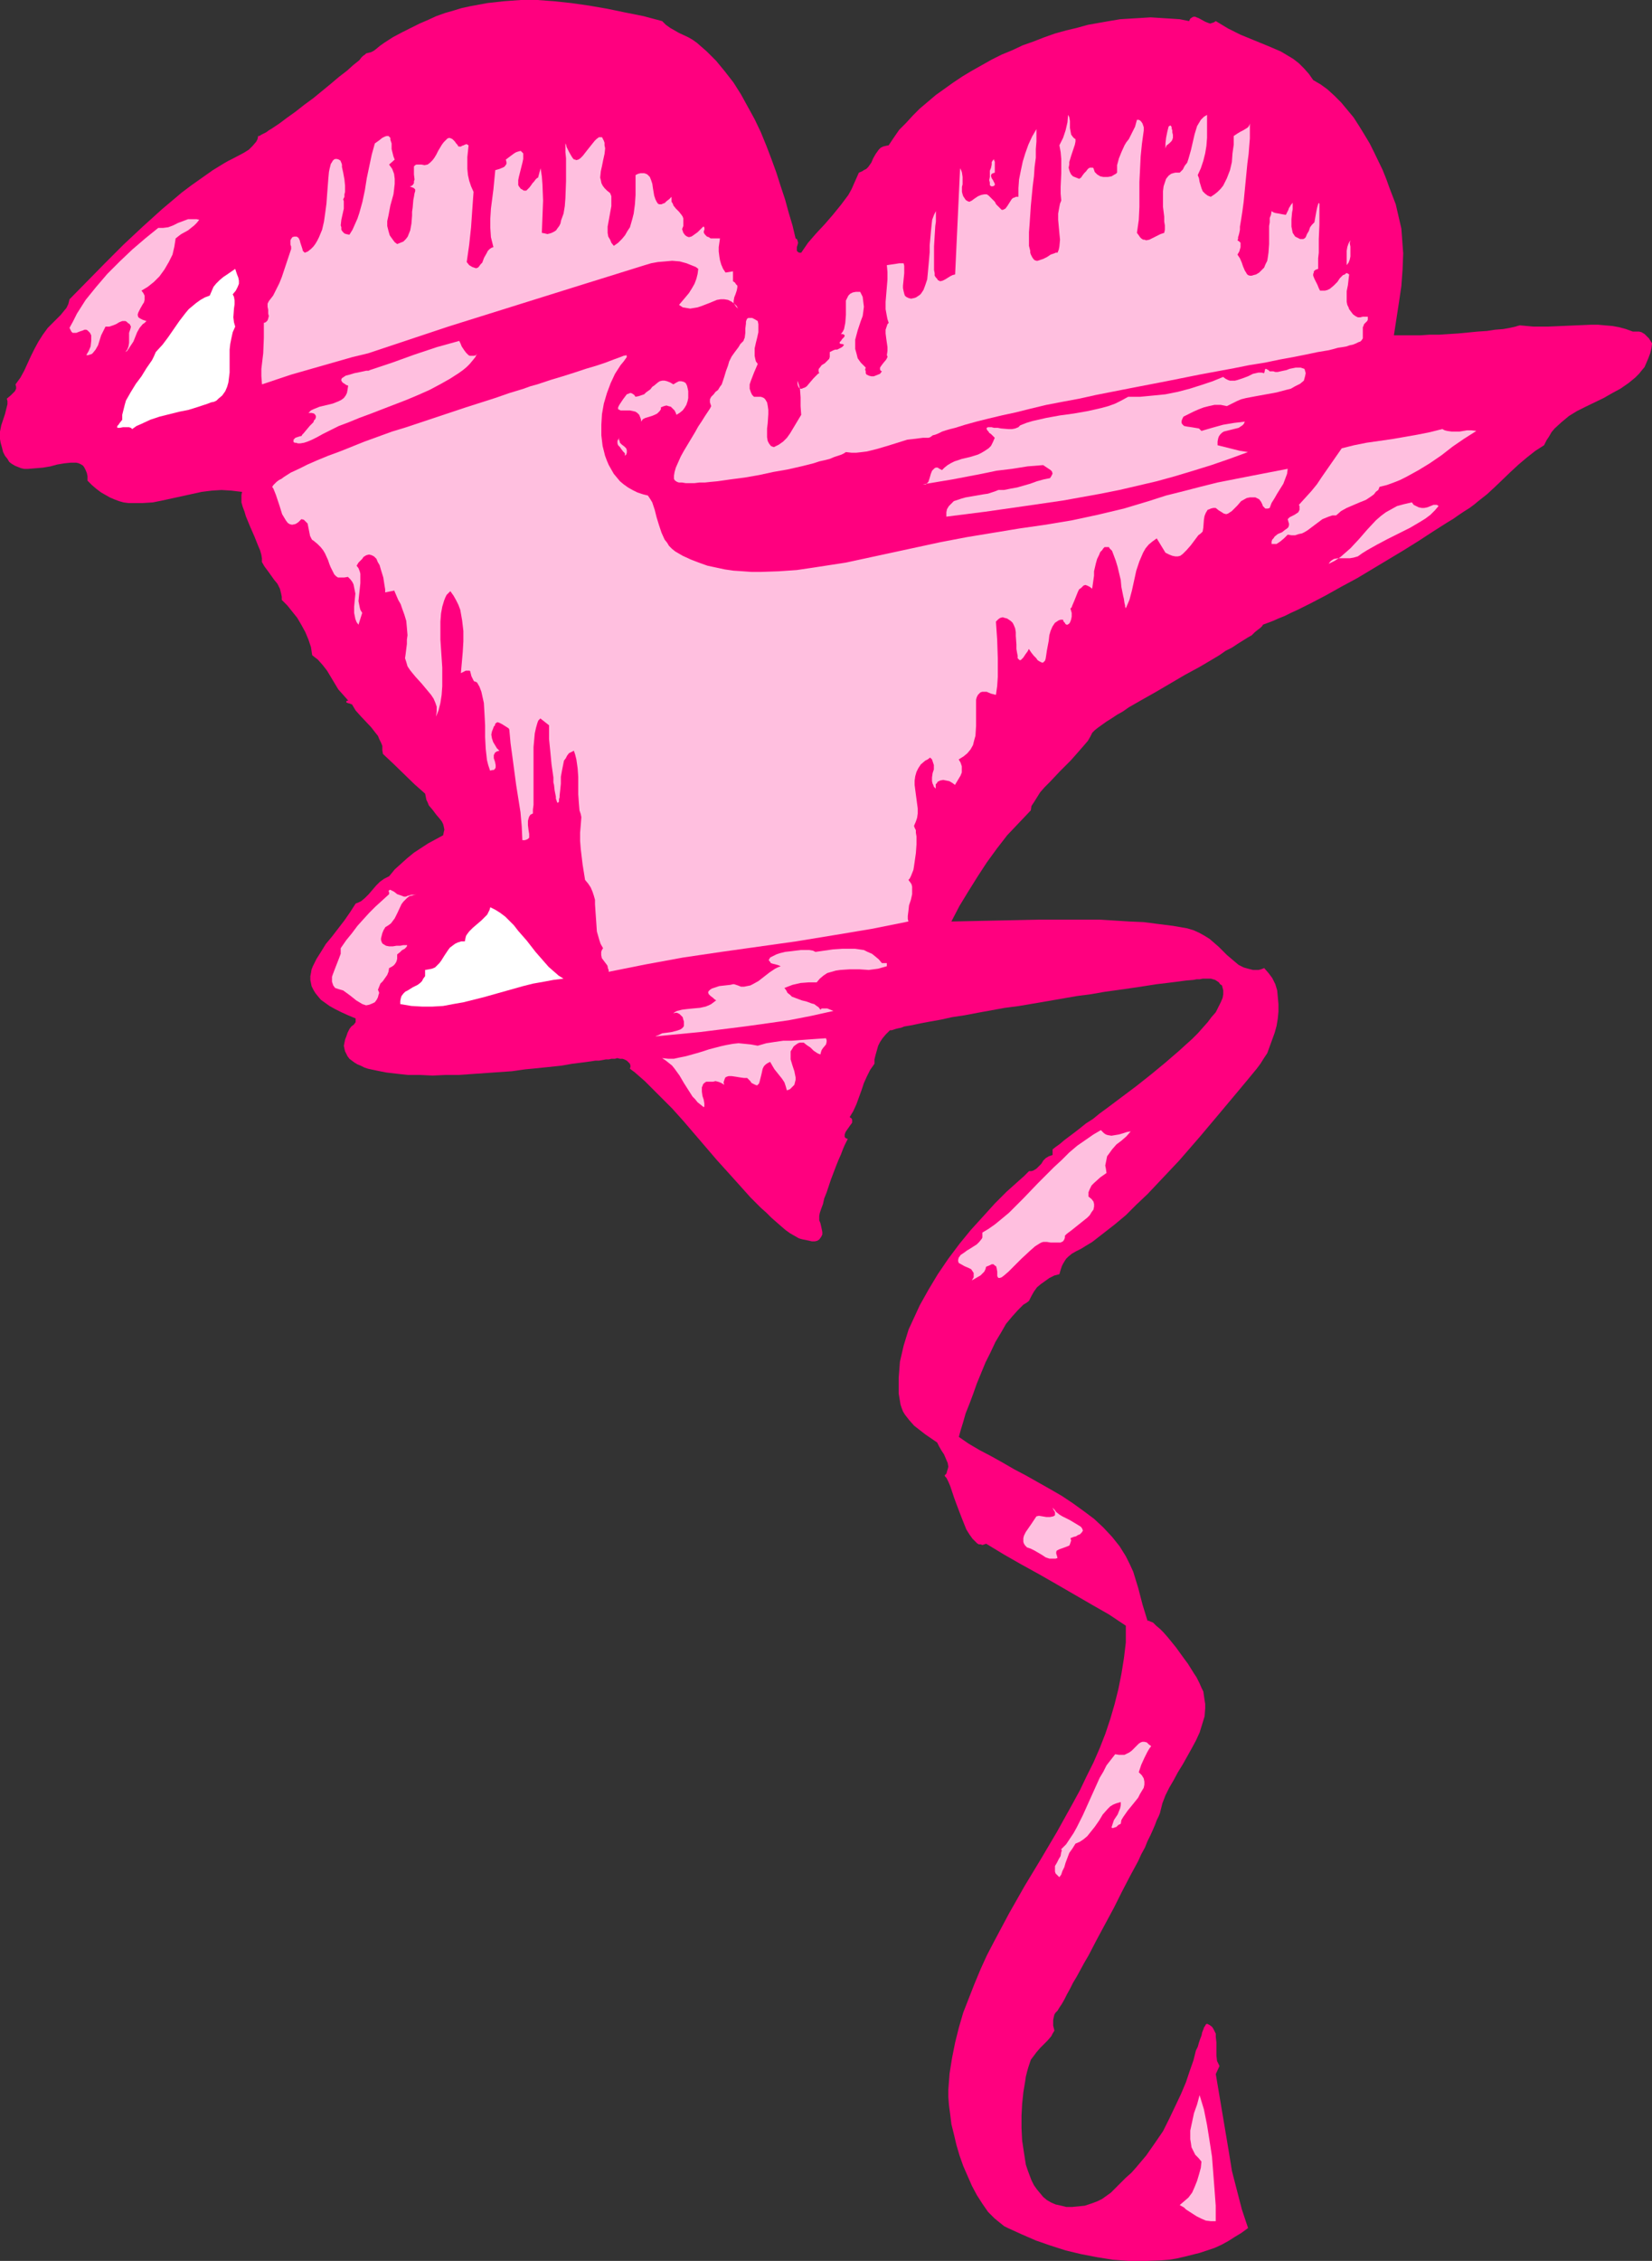 <?xml version="1.0" encoding="UTF-8" standalone="no"?>
<svg
   version="1.0"
   width="113.796mm"
   height="155.668mm"
   id="svg23"
   sodipodi:docname="Heart &amp; Ribbon 1.wmf"
   xmlns:inkscape="http://www.inkscape.org/namespaces/inkscape"
   xmlns:sodipodi="http://sodipodi.sourceforge.net/DTD/sodipodi-0.dtd"
   xmlns="http://www.w3.org/2000/svg"
   xmlns:svg="http://www.w3.org/2000/svg">
  <rect width="100%" height="100%" fill="#333333" stroke="none"/>
  <sodipodi:namedview
     id="namedview23"
     pagecolor="#ffffff"
     bordercolor="#000000"
     borderopacity="0.25"
     inkscape:showpageshadow="2"
     inkscape:pageopacity="0.0"
     inkscape:pagecheckerboard="0"
     inkscape:deskcolor="#d1d1d1"
     inkscape:document-units="mm" />
  <defs
     id="defs1">
    <pattern
       id="WMFhbasepattern"
       patternUnits="userSpaceOnUse"
       width="6"
       height="6"
       x="0"
       y="0" />
  </defs>
  <path
     style="fill:#ff007f;fill-opacity:1;fill-rule:evenodd;stroke:none"
     d="m 172.394,5.494 0.969,0.97 1.131,0.808 1.131,0.646 1.131,0.646 2.424,1.131 1.131,0.646 1.131,0.808 2.585,2.262 2.424,2.424 2.262,2.747 2.262,2.909 1.939,3.07 1.777,3.232 1.777,3.232 1.616,3.393 1.454,3.555 1.293,3.393 1.293,3.555 1.131,3.555 1.131,3.393 0.969,3.555 0.969,3.232 0.808,3.393 0.323,0.162 0.162,0.323 0.162,0.646 -0.162,0.646 -0.162,0.485 v 0.485 0.485 l 0.162,0.162 0.162,0.162 0.323,0.162 h 0.485 l 1.777,-2.585 2.1,-2.424 2.262,-2.424 2.1,-2.424 2.1,-2.585 1.939,-2.585 0.808,-1.454 0.646,-1.454 0.646,-1.454 0.646,-1.454 0.808,-0.323 0.485,-0.323 0.646,-0.323 0.485,-0.485 0.808,-1.131 0.485,-1.131 0.646,-1.131 0.808,-1.131 0.485,-0.485 0.646,-0.323 0.646,-0.162 0.808,-0.162 1.293,-1.939 1.454,-2.101 1.777,-1.778 1.777,-1.939 1.777,-1.778 2.1,-1.778 2.1,-1.778 2.262,-1.616 2.262,-1.616 2.424,-1.616 2.424,-1.454 2.585,-1.454 2.585,-1.454 2.585,-1.293 2.747,-1.131 2.747,-1.293 2.747,-0.97 2.908,-1.131 2.747,-0.97 2.908,-0.808 2.747,-0.646 2.908,-0.808 2.747,-0.485 2.747,-0.485 2.908,-0.485 2.585,-0.162 2.747,-0.162 2.585,-0.162 2.585,0.162 2.585,0.162 2.424,0.162 2.424,0.485 0.323,-0.646 0.485,-0.323 0.323,-0.162 h 0.485 l 0.323,0.162 0.485,0.162 1.777,0.97 0.808,0.323 0.485,0.162 0.485,-0.162 0.485,-0.162 0.485,-0.323 1.616,0.97 1.616,0.97 1.616,0.808 1.616,0.808 7.109,2.909 3.393,1.454 1.616,0.97 1.616,0.97 1.454,1.131 1.293,1.293 1.293,1.454 1.131,1.616 1.939,1.131 1.777,1.293 1.777,1.616 1.777,1.778 1.616,1.939 1.616,1.939 1.454,2.262 1.293,2.101 1.454,2.424 1.131,2.262 2.262,4.686 0.969,2.424 0.808,2.262 0.808,2.101 0.808,2.101 0.485,2.101 0.485,2.101 0.485,2.101 0.162,2.101 0.162,2.262 0.162,2.101 -0.162,4.201 -0.323,4.363 -0.646,4.363 -1.293,8.403 h 4.847 2.1 l 2.424,-0.162 h 2.424 l 5.009,-0.323 5.009,-0.485 2.424,-0.162 2.1,-0.323 2.1,-0.162 1.777,-0.323 1.454,-0.323 0.485,-0.162 0.646,-0.162 1.777,0.162 1.777,0.162 h 3.716 l 3.716,-0.162 3.716,-0.162 3.878,-0.162 h 1.777 l 1.777,0.162 1.939,0.162 1.777,0.323 1.777,0.485 1.777,0.646 h 0.808 0.808 l 0.646,0.162 0.808,0.485 0.485,0.485 0.646,0.646 0.808,1.293 -0.162,1.293 -0.323,1.293 -0.485,1.293 -0.485,1.131 -0.485,1.131 -0.808,0.97 -0.646,0.808 -0.969,0.97 -1.777,1.454 -2.1,1.454 -2.1,1.131 -2.262,1.293 -4.685,2.262 -2.262,1.131 -2.1,1.293 -1.939,1.616 -1.777,1.616 -0.808,0.97 -0.646,1.131 -0.646,0.97 -0.646,1.293 -2.262,1.454 -2.262,1.778 -2.1,1.778 -2.1,1.939 -4.039,3.878 -2.1,1.939 -2.262,1.778 -0.969,0.808 -1.293,0.97 -1.293,0.808 -1.454,0.97 -1.616,1.131 -1.616,0.97 -3.555,2.262 -3.716,2.424 -3.878,2.424 -8.078,4.848 -4.039,2.424 -4.201,2.262 -4.039,2.262 -3.716,1.939 -3.555,1.778 -1.777,0.808 -1.616,0.808 -1.616,0.646 -1.454,0.646 -1.293,0.485 -1.293,0.485 -0.162,0.323 -0.485,0.485 -0.646,0.485 -0.808,0.646 -0.808,0.808 -1.131,0.646 -1.293,0.808 -1.293,0.808 -1.454,0.97 -1.616,0.808 -1.616,1.131 -1.616,0.97 -3.555,2.101 -3.878,2.101 -7.432,4.363 -3.716,2.101 -3.393,1.939 -1.616,1.131 -1.454,0.808 -1.454,0.97 -1.293,0.808 -1.131,0.808 -1.131,0.808 -0.808,0.646 -0.646,0.646 -0.485,0.97 -0.646,1.131 -0.969,1.131 -1.131,1.293 -1.131,1.293 -1.293,1.454 -2.747,2.747 -2.747,2.909 -1.293,1.293 -1.131,1.293 -0.808,1.293 -0.808,1.293 -0.646,0.97 -0.162,1.131 -3.07,3.232 -3.07,3.232 -2.747,3.555 -2.585,3.555 -2.424,3.717 -2.424,3.878 -2.262,3.717 -2.1,4.04 7.594,-0.162 7.755,-0.162 7.755,-0.162 h 7.755 7.755 l 7.755,0.485 3.716,0.162 3.716,0.485 3.878,0.485 3.716,0.646 1.616,0.485 1.454,0.646 1.454,0.808 1.293,0.808 1.131,0.97 1.293,1.131 2.1,2.101 2.1,1.778 0.969,0.808 1.293,0.646 1.131,0.323 1.293,0.323 h 1.454 l 0.646,-0.162 0.808,-0.323 1.131,1.293 0.969,1.293 0.808,1.616 0.485,1.616 0.162,1.778 0.162,1.778 v 1.939 l -0.162,1.778 -0.323,1.939 -0.485,1.778 -0.646,1.778 -0.646,1.778 -0.646,1.778 -0.969,1.454 -0.808,1.293 -0.969,1.293 -2.262,2.747 -2.424,2.909 -5.009,5.979 -5.17,6.14 -5.332,6.14 -5.493,5.817 -2.747,2.909 -2.908,2.747 -2.747,2.747 -2.908,2.424 -2.908,2.262 -2.908,2.262 -0.808,0.485 -0.808,0.485 -1.293,0.808 -1.293,0.646 -1.131,0.646 -0.969,0.808 -0.485,0.485 -0.323,0.485 -0.485,0.808 -0.323,0.646 -0.323,0.97 -0.323,1.131 -1.293,0.323 -1.293,0.646 -1.131,0.808 -1.131,0.808 -0.969,0.808 -0.808,1.131 -0.646,1.131 -0.646,1.293 -0.646,0.485 -0.808,0.485 -1.454,1.454 -1.454,1.616 -1.616,1.939 -1.293,2.262 -1.454,2.424 -1.293,2.747 -1.293,2.585 -2.262,5.494 -0.969,2.747 -0.969,2.585 -0.969,2.424 -0.646,2.262 -0.646,2.101 -0.485,1.778 2.585,1.778 2.747,1.616 3.07,1.616 2.908,1.616 3.07,1.778 3.07,1.616 6.301,3.555 3.07,1.778 2.908,1.939 2.908,2.101 2.585,1.939 2.424,2.262 2.262,2.424 1.939,2.424 0.808,1.293 0.808,1.293 0.969,1.939 0.969,2.101 0.646,2.101 0.646,2.101 1.131,4.363 1.293,4.201 h 0.323 l 0.323,0.162 0.808,0.323 0.808,0.808 0.969,0.808 0.969,0.97 1.131,1.293 2.1,2.585 2.1,2.909 0.969,1.293 0.808,1.293 0.808,1.293 0.646,0.97 0.485,0.97 0.323,0.646 0.485,1.131 0.485,0.97 0.162,1.131 0.162,1.131 0.162,0.97 v 1.131 l -0.162,2.101 -0.646,2.101 -0.646,2.101 -0.969,2.101 -1.131,2.101 -2.262,4.04 -1.293,2.101 -1.131,2.101 -1.131,1.939 -0.969,1.939 -0.808,2.101 -0.485,1.939 -0.162,0.646 -0.323,0.808 -0.485,0.97 -0.485,1.293 -0.485,1.131 -0.646,1.454 -0.808,1.616 -0.646,1.616 -0.969,1.778 -0.808,1.778 -2.1,3.878 -2.1,4.04 -2.1,4.201 -4.524,8.403 -2.1,4.04 -1.131,1.939 -0.969,1.778 -0.969,1.778 -0.969,1.616 -0.808,1.616 -0.808,1.454 -0.646,1.293 -0.646,1.131 -0.646,0.97 -0.485,0.808 -0.485,0.485 -0.323,0.485 -0.162,0.646 -0.162,0.808 v 1.454 l 0.323,1.293 -0.485,0.808 -0.323,0.646 -0.969,1.131 -1.939,1.939 -0.969,1.131 -0.969,1.293 -0.485,0.646 -0.323,0.97 -0.323,0.97 -0.323,1.131 -0.323,1.293 -0.162,1.131 -0.485,2.909 -0.323,3.07 -0.162,3.07 v 3.232 l 0.162,3.232 0.485,3.232 0.485,3.07 0.485,1.454 0.485,1.293 0.485,1.293 0.646,1.293 0.808,1.131 0.808,0.97 0.808,0.97 0.969,0.808 1.131,0.646 1.131,0.485 1.454,0.323 1.293,0.323 h 1.616 l 1.616,-0.162 1.616,-0.162 1.939,-0.646 1.293,-0.485 1.293,-0.646 2.262,-1.616 1.939,-1.939 1.939,-1.939 1.454,-1.293 1.293,-1.454 2.585,-3.07 2.262,-3.232 2.1,-3.07 1.616,-3.232 1.616,-3.393 1.454,-3.07 1.293,-3.07 0.969,-2.909 0.969,-2.747 0.323,-1.293 0.323,-1.293 0.485,-0.97 0.323,-1.131 0.323,-0.97 0.323,-0.808 0.162,-0.808 0.323,-0.808 0.162,-0.485 0.323,-0.485 0.162,-0.323 0.323,-0.162 0.646,0.323 0.646,0.485 0.323,0.485 0.323,0.646 0.323,0.646 v 0.808 l 0.162,1.454 v 1.778 1.616 l 0.162,1.454 0.323,0.646 0.323,0.646 -0.969,2.101 3.393,20.199 0.808,5.009 1.293,5.009 1.293,5.009 1.616,4.848 -1.777,1.293 -1.616,0.97 -1.777,1.131 -1.777,0.97 -1.777,0.808 -1.939,0.646 -1.939,0.646 -1.939,0.485 -1.939,0.485 -2.1,0.485 -1.939,0.323 -2.1,0.162 -4.201,0.162 h -4.039 l -4.362,-0.323 -4.039,-0.646 -4.201,-0.808 -4.039,-0.97 -4.039,-1.293 -3.716,-1.293 -3.716,-1.616 -3.555,-1.616 -0.969,-0.485 -0.808,-0.646 -0.808,-0.646 -0.969,-0.808 -1.616,-1.616 -1.454,-2.101 -1.454,-2.262 -1.293,-2.424 -1.131,-2.585 -1.131,-2.585 -0.969,-2.747 -0.808,-2.747 -0.646,-2.747 -0.646,-2.585 -0.323,-2.585 -0.323,-2.424 -0.162,-2.101 v -1.939 l 0.323,-4.201 0.646,-4.04 0.808,-4.04 0.969,-3.878 1.131,-3.878 1.454,-3.717 1.454,-3.717 1.616,-3.878 1.616,-3.555 1.939,-3.717 3.878,-7.272 4.039,-7.11 4.201,-6.948 4.201,-7.11 4.039,-7.272 1.939,-3.555 1.777,-3.717 1.777,-3.555 1.616,-3.717 1.454,-3.717 1.293,-3.878 1.131,-3.878 0.969,-3.878 0.808,-4.04 0.646,-4.04 0.485,-4.04 v -4.363 l -4.362,-2.909 -4.524,-2.585 -9.209,-5.333 -4.524,-2.585 -4.685,-2.585 -4.524,-2.585 -4.524,-2.747 -0.485,0.162 -0.485,0.162 -0.485,-0.162 h -0.485 l -0.485,-0.323 -0.323,-0.323 -0.808,-0.808 -0.808,-1.131 -0.808,-1.293 -0.646,-1.616 -0.646,-1.616 -1.293,-3.393 -0.646,-1.778 -0.485,-1.454 -0.485,-1.454 -0.485,-1.131 -0.485,-0.97 -0.323,-0.323 -0.162,-0.323 0.485,-0.485 0.162,-0.646 0.162,-0.485 0.162,-0.646 -0.162,-0.97 -0.485,-1.131 -0.485,-1.131 -0.646,-0.97 -0.646,-1.131 -0.485,-0.97 -3.07,-2.101 -1.454,-1.131 -1.454,-1.131 -1.293,-1.454 -1.131,-1.454 -0.485,-0.808 -0.323,-0.808 -0.323,-0.97 -0.162,-0.97 -0.323,-1.939 v -2.101 -1.939 l 0.162,-2.101 0.162,-2.101 0.485,-2.101 0.485,-2.101 0.646,-2.101 0.646,-2.101 0.969,-2.101 0.969,-2.101 0.969,-2.101 2.262,-4.04 2.424,-4.04 2.747,-4.04 2.908,-3.878 2.908,-3.555 3.231,-3.555 3.07,-3.393 3.07,-3.07 3.07,-2.747 1.454,-1.293 1.293,-1.293 h 0.646 l 0.485,-0.162 0.808,-0.485 0.646,-0.646 0.646,-0.646 0.485,-0.808 0.646,-0.646 0.808,-0.485 0.485,-0.162 0.485,-0.162 v 0 -1.454 l 0.808,-0.646 1.131,-0.808 1.131,-0.97 1.293,-0.97 1.293,-0.97 1.454,-1.131 1.616,-1.293 1.777,-1.131 1.777,-1.454 1.777,-1.293 1.939,-1.454 1.939,-1.454 3.878,-2.909 3.878,-3.07 3.716,-3.07 3.555,-3.07 1.777,-1.616 1.616,-1.454 1.454,-1.454 1.293,-1.454 1.293,-1.454 0.969,-1.293 1.131,-1.293 0.646,-1.293 0.646,-1.293 0.485,-1.131 0.162,-0.97 v -0.97 l -0.162,-0.646 -0.162,-0.646 -0.485,-0.323 -0.323,-0.485 -0.969,-0.646 -1.131,-0.323 h -0.323 -0.646 -0.646 -0.485 l -0.808,0.162 h -0.808 l -0.808,0.162 -1.939,0.162 -2.424,0.323 -2.585,0.323 -2.747,0.323 -3.07,0.485 -3.231,0.485 -3.393,0.485 -3.555,0.485 -3.716,0.646 -3.716,0.485 -7.432,1.293 -7.594,1.293 -3.716,0.485 -3.555,0.646 -3.555,0.646 -3.393,0.646 -3.231,0.485 -2.908,0.646 -2.747,0.485 -2.585,0.485 -2.262,0.485 -1.939,0.323 -0.808,0.323 -0.808,0.162 -0.646,0.162 -0.485,0.162 -0.485,0.162 h -0.485 l -0.162,0.162 -0.162,0.162 -0.808,0.808 -0.808,0.97 -0.646,0.97 -0.485,0.97 -0.323,1.131 -0.323,1.131 -0.323,1.293 v 1.131 l -1.131,1.616 -0.808,1.616 -0.808,1.778 -0.646,1.939 -1.293,3.555 -0.808,1.778 -0.969,1.616 0.485,0.323 0.162,0.323 v 0.323 0.485 l -0.485,0.646 -1.131,1.616 -0.162,0.323 -0.162,0.485 v 0.323 0.323 l 0.323,0.323 0.485,0.162 -0.162,0.323 -0.162,0.323 -0.485,0.97 -0.485,1.131 -0.485,1.293 -0.646,1.454 -0.646,1.616 -1.293,3.393 -1.131,3.393 -0.646,1.616 -0.323,1.454 -0.485,1.293 -0.323,0.97 -0.162,0.808 v 0.323 0.162 0.646 l 0.323,0.808 0.323,1.454 0.162,0.808 v 0.646 l -0.323,0.646 -0.485,0.646 -0.485,0.323 -0.646,0.162 h -0.808 l -0.646,-0.162 -1.616,-0.323 -0.646,-0.162 -0.485,-0.162 -1.131,-0.646 -1.131,-0.646 -1.131,-0.808 -1.131,-0.97 -1.293,-1.131 -1.293,-1.131 -1.293,-1.293 -1.454,-1.293 -2.747,-2.747 -2.747,-3.07 -2.908,-3.232 -3.07,-3.393 -2.908,-3.393 -5.816,-6.787 -2.908,-3.232 -2.908,-2.909 -2.747,-2.747 -1.454,-1.454 -1.293,-1.131 -1.293,-1.131 -1.293,-0.97 0.162,-0.646 -0.162,-0.646 -0.323,-0.323 -0.485,-0.485 -0.646,-0.323 -0.485,-0.162 h -0.646 l -0.646,-0.162 h -0.162 l -0.485,0.162 h -0.485 -0.485 l -0.646,0.162 h -0.808 l -0.808,0.162 -0.969,0.162 h -0.969 l -0.969,0.162 -2.424,0.323 -2.585,0.323 -2.747,0.485 -3.07,0.323 -3.07,0.323 -3.393,0.323 -3.393,0.485 -6.947,0.485 -6.947,0.485 h -3.393 l -3.393,0.162 -3.231,-0.162 h -3.231 l -2.908,-0.323 -2.747,-0.323 -2.424,-0.485 -2.262,-0.485 -0.969,-0.323 -0.969,-0.485 -0.808,-0.323 -0.808,-0.485 -0.646,-0.485 -0.646,-0.485 -0.485,-0.646 -0.323,-0.646 -0.323,-0.646 -0.162,-0.646 -0.162,-0.808 0.162,-0.808 0.162,-0.808 0.323,-0.808 0.323,-0.97 0.485,-0.97 0.485,-0.646 0.646,-0.485 0.485,-0.646 v -0.485 -0.485 l -1.939,-0.808 -1.777,-0.808 -1.616,-0.808 -1.454,-0.808 -1.131,-0.808 -1.131,-0.808 -0.808,-0.97 -0.646,-0.808 -0.485,-0.808 -0.485,-0.97 -0.162,-0.808 -0.162,-0.808 v -0.97 l 0.162,-0.808 0.162,-0.97 0.323,-0.808 0.969,-1.939 1.131,-1.778 1.293,-2.101 1.616,-1.939 1.616,-2.101 1.616,-2.101 1.454,-2.101 1.454,-2.262 0.808,-0.323 0.646,-0.323 0.969,-0.808 0.969,-0.97 0.969,-1.131 0.969,-1.131 0.969,-0.97 1.131,-0.808 0.646,-0.323 0.646,-0.323 1.454,-1.778 1.616,-1.454 1.616,-1.454 1.777,-1.454 3.716,-2.424 3.878,-2.101 0.162,-0.808 0.162,-0.646 -0.162,-0.808 -0.162,-0.646 -0.323,-0.646 -0.485,-0.646 -0.969,-1.131 -0.969,-1.293 -0.969,-1.131 -0.323,-0.808 -0.323,-0.646 -0.162,-0.808 -0.162,-0.808 -2.747,-2.424 -5.493,-5.332 -2.747,-2.585 -0.162,-0.97 v -1.131 l -0.323,-0.808 -0.485,-0.97 -0.323,-0.808 -0.646,-0.808 -1.131,-1.454 -2.747,-2.909 -1.293,-1.454 -0.969,-1.616 h -0.162 l -0.323,-0.162 -0.646,-0.162 -0.323,-0.162 v -0.162 -0.162 l 0.485,-0.162 -1.293,-1.454 -1.293,-1.454 -1.939,-3.232 -0.969,-1.616 -1.131,-1.454 -1.293,-1.454 -0.646,-0.485 -0.808,-0.646 -0.323,-2.101 -0.646,-1.939 -0.808,-1.939 -0.969,-1.778 -1.131,-1.939 -1.293,-1.616 -1.293,-1.616 -1.454,-1.454 v -0.808 l -0.162,-0.808 -0.323,-1.293 -0.646,-1.293 -0.808,-0.97 -1.616,-2.262 -0.969,-1.293 -0.646,-1.131 v -0.97 l -0.162,-0.97 -0.323,-1.131 -0.485,-1.131 -0.969,-2.424 -1.131,-2.585 -1.131,-2.747 -0.323,-1.131 -0.485,-1.293 -0.323,-1.131 v -0.97 -0.97 l 0.162,-0.808 -1.454,-0.162 -1.293,-0.162 -2.585,-0.162 -2.585,0.162 -2.585,0.323 -5.17,1.131 -5.17,1.131 -2.424,0.485 -2.585,0.162 h -2.424 -1.293 l -1.293,-0.162 -1.131,-0.323 -1.293,-0.485 -1.131,-0.485 -1.131,-0.646 -1.131,-0.646 -1.293,-0.97 -1.131,-0.97 -1.131,-1.131 v -1.131 l -0.162,-0.808 -0.323,-0.808 -0.323,-0.646 -0.323,-0.485 -0.485,-0.323 -0.646,-0.323 -0.646,-0.162 h -0.646 -0.808 l -1.616,0.162 -1.939,0.323 -1.777,0.485 -1.939,0.323 -1.939,0.162 -1.939,0.162 H 6.301 L 5.493,121.84 4.685,121.517 3.878,121.193 3.07,120.709 2.424,120.224 1.939,119.416 1.293,118.608 0.808,117.638 0.485,116.346 0.162,115.214 0,114.245 v -0.97 -0.97 l 0.323,-1.616 0.485,-1.454 0.485,-1.454 0.323,-1.293 0.323,-1.293 v -0.808 l -0.162,-0.646 0.969,-0.808 0.808,-0.808 0.323,-0.323 0.323,-0.646 v -0.485 l -0.162,-0.646 1.293,-1.778 0.969,-1.778 1.777,-3.878 0.969,-1.939 0.969,-1.778 1.131,-1.778 1.293,-1.778 3.393,-3.393 0.646,-0.808 0.808,-0.97 0.485,-0.97 0.323,-1.293 9.371,-9.534 4.685,-4.686 5.009,-4.686 5.009,-4.525 5.17,-4.363 2.585,-1.939 2.747,-1.939 2.747,-1.939 2.908,-1.778 1.131,-0.646 1.293,-0.646 2.747,-1.454 1.293,-0.808 0.969,-0.97 0.969,-1.131 0.323,-0.646 0.162,-0.808 h 0.323 l 0.485,-0.323 0.646,-0.323 0.646,-0.323 0.646,-0.485 0.808,-0.485 1.939,-1.293 1.939,-1.454 2.262,-1.616 2.262,-1.778 2.424,-1.778 4.524,-3.717 2.1,-1.778 2.1,-1.616 1.616,-1.454 0.808,-0.646 0.808,-0.646 0.485,-0.646 0.485,-0.485 0.485,-0.323 0.323,-0.323 0.646,-0.162 0.646,-0.162 0.646,-0.323 0.646,-0.485 0.969,-0.808 1.131,-0.808 2.262,-1.454 2.424,-1.293 2.262,-1.131 2.262,-1.131 2.262,-0.97 2.1,-0.97 2.262,-0.808 2.262,-0.646 2.1,-0.646 2.262,-0.485 4.362,-0.808 4.362,-0.485 L 135.556,0 h 4.362 l 4.362,0.323 4.524,0.485 4.524,0.646 4.685,0.808 4.685,0.97 4.847,0.97 z"
     id="path1" />
  <path
     style="fill:#ffbfdf;fill-opacity:1;fill-rule:evenodd;stroke:none"
     d="m 279.999,36.196 v 0.646 l -0.162,0.808 -0.485,1.454 -0.485,1.454 -0.485,1.616 v 0.646 l -0.162,0.808 0.162,0.646 0.162,0.485 0.323,0.646 0.485,0.485 0.808,0.323 0.808,0.323 0.485,-0.323 0.323,-0.485 0.485,-0.646 0.485,-0.485 0.485,-0.646 0.485,-0.323 h 0.485 0.323 l 0.162,0.162 0.162,0.485 0.162,0.485 0.323,0.323 0.323,0.323 0.808,0.485 0.808,0.162 h 1.131 l 0.969,-0.162 0.808,-0.485 0.323,-0.162 0.323,-0.323 v -1.131 -0.808 l 0.485,-1.778 0.646,-1.616 0.808,-1.778 0.485,-0.808 0.646,-0.808 0.808,-1.616 0.808,-1.616 0.485,-1.778 h 0.485 l 0.323,0.162 0.323,0.323 0.323,0.485 0.323,0.97 v 0.485 0.323 l -0.485,3.555 -0.323,3.232 -0.162,3.393 -0.162,3.232 v 6.464 l -0.162,3.393 -0.485,3.393 0.485,0.646 0.323,0.485 0.323,0.323 0.485,0.323 h 0.323 l 0.485,0.162 0.808,-0.162 0.969,-0.485 0.969,-0.485 0.969,-0.485 0.969,-0.323 0.162,-0.808 v -1.131 l -0.162,-0.97 V 56.395 l -0.323,-2.585 v -2.747 -1.293 l 0.162,-1.293 0.323,-0.97 0.323,-0.97 0.646,-0.808 0.646,-0.485 0.485,-0.162 0.646,-0.162 h 0.485 0.646 l 0.808,-0.808 0.485,-0.97 0.646,-0.808 0.323,-0.97 0.646,-2.262 0.485,-2.101 0.485,-2.101 0.646,-2.101 0.485,-0.808 0.485,-0.808 0.808,-0.808 0.808,-0.485 v 1.939 1.939 2.101 l -0.162,2.101 -0.323,1.939 -0.485,1.939 -0.646,1.939 -0.808,1.778 0.323,0.808 0.162,0.97 0.485,1.616 0.323,0.808 0.646,0.646 0.646,0.485 0.808,0.323 0.969,-0.646 0.808,-0.646 0.808,-0.808 0.646,-0.808 0.485,-0.97 0.485,-0.97 0.808,-2.101 0.485,-2.101 0.162,-2.262 0.323,-2.262 v -2.262 l 0.485,-0.323 0.485,-0.323 0.808,-0.485 0.646,-0.323 0.808,-0.485 0.485,-0.323 0.323,-0.485 0.162,-0.485 v 2.101 0.808 0.97 l -0.162,1.939 -0.162,2.101 -0.323,2.424 -0.485,5.009 -0.485,5.009 -0.323,2.424 -0.323,2.101 -0.323,1.939 v 0.808 l -0.162,0.808 -0.162,0.646 -0.162,0.485 v 0.485 l -0.162,0.323 0.485,0.323 0.323,0.323 v 0.485 0.646 l -0.323,1.131 -0.485,0.808 0.646,0.97 0.485,1.131 0.323,0.97 0.485,1.131 0.323,0.485 0.162,0.323 0.323,0.323 0.485,0.162 h 0.485 l 0.485,-0.162 0.646,-0.162 0.808,-0.485 0.646,-0.646 0.646,-0.646 0.323,-0.808 0.485,-0.97 0.162,-0.97 0.162,-1.131 0.162,-2.262 v -2.424 -2.262 l 0.162,-0.97 v -1.131 l 0.323,-0.808 0.162,-0.97 0.485,0.323 0.485,0.162 0.969,0.162 0.808,0.162 0.969,0.162 0.646,-1.293 0.162,-0.485 0.323,-0.485 0.162,-0.323 0.162,-0.162 0.162,-0.162 v -0.162 h 0.162 v 0.323 0.485 0.808 l -0.162,0.808 -0.162,1.778 v 1.939 l 0.162,0.808 0.162,0.808 0.323,0.485 0.323,0.485 0.646,0.323 0.646,0.323 h 0.323 0.485 l 0.323,-0.162 0.323,-0.323 0.323,-0.808 0.485,-0.808 0.323,-0.97 0.485,-0.646 0.323,-0.323 0.323,-0.323 0.485,-2.747 0.162,-0.808 0.162,-0.646 0.162,-0.485 v -0.162 l 0.162,-0.162 v 0 l 0.162,0.162 v 0.162 0.485 0.323 1.293 1.454 1.778 l -0.162,3.717 v 1.778 1.778 l -0.162,1.454 v 1.293 0.97 0.323 0.162 l -0.485,0.162 -0.323,0.162 -0.323,0.323 v 0.323 l -0.162,0.323 v 0.485 l 0.323,0.808 0.808,1.616 0.323,0.808 0.323,0.646 h 0.646 0.646 l 0.646,-0.162 0.646,-0.323 0.969,-0.808 0.969,-0.97 0.646,-0.97 0.808,-0.808 0.485,-0.162 0.323,-0.323 h 0.323 l 0.485,0.323 -0.162,1.293 -0.162,1.454 -0.323,1.616 v 1.454 1.293 l 0.162,0.808 0.323,0.646 0.162,0.485 0.485,0.646 0.485,0.646 0.646,0.485 0.646,0.323 h 0.646 l 0.646,-0.162 h 0.485 0.485 0.323 v 0.162 0.323 0.323 l -0.162,0.323 -0.485,0.485 -0.323,0.323 -0.162,0.485 -0.162,0.323 v 0.808 0.485 1.131 0.485 l -0.323,0.485 -0.323,0.323 -0.485,0.162 -0.646,0.323 -0.808,0.323 -0.808,0.162 -0.969,0.323 -0.969,0.162 -1.131,0.162 -1.131,0.323 -1.293,0.323 -2.908,0.485 -3.07,0.646 -3.231,0.646 -3.555,0.646 -3.878,0.808 -4.039,0.646 -4.039,0.808 -4.362,0.808 -4.362,0.808 -8.886,1.778 -9.209,1.778 -9.048,1.778 -4.362,0.97 -4.362,0.808 -4.201,0.808 -4.039,0.97 -3.878,0.97 -3.716,0.808 -3.393,0.808 -3.231,0.808 -2.908,0.808 -2.585,0.808 -1.293,0.323 -1.131,0.323 -0.969,0.323 -0.969,0.485 -0.808,0.323 -0.646,0.162 -0.646,0.485 -0.485,0.162 h -1.454 l -1.293,0.162 -1.293,0.162 -1.454,0.162 -2.585,0.808 -2.585,0.808 -2.747,0.808 -2.585,0.646 -1.293,0.162 -1.454,0.162 h -1.293 l -1.454,-0.162 -0.485,0.323 -0.646,0.323 -0.969,0.323 -0.969,0.323 -1.131,0.485 -1.293,0.323 -1.454,0.323 -1.454,0.485 -3.231,0.808 -3.555,0.808 -3.716,0.646 -3.716,0.808 -3.716,0.646 -3.716,0.485 -3.393,0.485 -1.777,0.162 -1.454,0.162 h -1.454 l -1.293,0.162 h -1.293 -0.969 l -0.969,-0.162 h -0.808 l -0.485,-0.162 -0.485,-0.323 -0.162,-0.162 -0.162,-0.323 v -0.323 -0.485 l 0.162,-0.97 0.323,-1.131 0.646,-1.454 0.646,-1.454 0.808,-1.454 0.969,-1.616 1.939,-3.232 0.808,-1.454 0.969,-1.454 0.808,-1.293 0.646,-0.97 0.646,-0.97 0.323,-0.646 -0.162,-0.485 -0.162,-0.485 v -0.485 -0.323 l 0.323,-0.646 0.646,-0.646 0.485,-0.646 0.646,-0.485 0.485,-0.808 0.485,-0.646 0.323,-0.97 0.323,-0.97 0.485,-1.616 0.485,-1.293 0.323,-1.131 0.646,-1.293 0.808,-1.131 0.485,-0.646 0.485,-0.646 0.485,-0.808 0.808,-0.808 0.162,-0.485 0.162,-0.323 0.162,-1.293 v -1.131 l 0.162,-1.293 v -0.485 l 0.162,-0.485 0.162,-0.323 0.323,-0.162 h 0.485 0.485 l 0.646,0.323 0.808,0.485 0.162,0.808 v 0.646 1.454 l -0.323,1.454 -0.323,1.293 -0.323,1.454 v 1.293 0.646 l 0.162,0.808 0.162,0.646 0.485,0.646 -0.485,1.131 -0.485,1.131 -0.808,2.101 -0.323,0.97 v 1.131 l 0.162,0.485 0.162,0.485 0.323,0.646 0.485,0.485 h 0.646 0.646 0.485 l 0.485,0.162 0.323,0.162 0.323,0.323 0.485,0.808 0.162,0.808 0.162,1.131 v 1.131 l -0.162,2.424 -0.162,1.293 v 1.131 1.131 l 0.162,0.97 0.323,0.646 0.485,0.646 0.323,0.162 0.485,0.162 1.293,-0.646 1.131,-0.808 0.969,-0.97 0.808,-1.131 1.454,-2.424 1.454,-2.424 -0.162,-2.262 v -2.262 l -0.162,-2.262 -0.323,-1.131 -0.323,-0.97 v 0.808 l 0.162,0.646 0.323,0.485 0.323,0.162 h 0.323 l 0.323,-0.162 0.485,-0.162 0.485,-0.323 0.808,-0.97 0.969,-1.131 0.808,-0.808 0.323,-0.323 0.323,-0.162 -0.162,-0.485 v -0.485 l 0.162,-0.323 0.162,-0.162 0.485,-0.646 0.808,-0.485 0.646,-0.646 0.485,-0.485 0.162,-0.485 v -0.323 -0.485 -0.485 l 0.969,-0.485 0.485,-0.162 h 0.485 l 0.969,-0.485 0.485,-0.323 0.323,-0.485 -0.485,-0.162 h -0.323 l -0.323,-0.162 v -0.323 l 0.323,-0.323 0.323,-0.485 0.485,-0.485 0.162,-0.323 v -0.162 l -0.162,-0.162 -0.323,-0.162 h -0.485 l 0.485,-0.646 0.323,-0.646 0.162,-0.808 0.162,-0.808 0.162,-2.101 v -1.778 -0.97 -0.97 l 0.323,-0.646 0.323,-0.646 0.485,-0.485 0.646,-0.323 0.808,-0.162 h 1.131 l 0.646,1.293 0.162,1.293 0.162,1.293 -0.162,1.293 -0.162,1.131 -0.485,1.293 -0.808,2.424 -0.646,2.424 v 1.131 1.293 l 0.323,1.131 0.323,1.293 0.808,1.131 0.646,0.646 0.646,0.646 -0.162,0.485 0.162,0.485 v 0.485 l 0.162,0.323 0.646,0.323 0.646,0.162 h 0.646 l 0.808,-0.323 0.808,-0.323 0.485,-0.646 -0.323,-0.162 -0.162,-0.323 v -0.323 -0.162 l 0.323,-0.485 0.485,-0.646 0.808,-0.97 0.323,-0.646 v -0.162 l -0.162,-0.323 0.162,-1.131 v -0.97 l -0.162,-1.131 -0.162,-1.131 -0.162,-1.293 v -0.97 l 0.323,-0.97 0.162,-0.485 0.323,-0.323 -0.323,-0.97 -0.162,-0.808 -0.323,-1.778 v -1.939 l 0.162,-1.939 0.323,-3.878 V 70.777 l -0.162,-1.778 1.131,-0.162 1.131,-0.162 0.969,-0.162 h 1.131 l 0.162,0.646 v 0.485 1.454 l -0.162,1.616 -0.162,1.616 v 0.646 l 0.162,0.808 0.162,0.646 0.162,0.485 0.323,0.323 0.646,0.323 0.646,0.162 0.808,-0.162 0.485,-0.162 0.485,-0.323 0.485,-0.323 0.323,-0.323 0.646,-0.97 0.485,-1.293 0.485,-1.454 0.162,-1.616 0.162,-1.778 0.162,-1.778 0.162,-1.939 v -1.778 l 0.162,-1.778 0.162,-1.778 0.162,-1.616 0.162,-1.454 0.485,-1.293 0.485,-0.97 v 2.747 l -0.162,1.131 -0.162,2.585 -0.162,2.747 v 2.747 2.262 1.131 l 0.162,0.808 v 0.646 l 0.323,0.485 0.323,0.323 0.162,0.323 0.646,0.323 0.646,-0.162 0.646,-0.323 1.293,-0.808 0.646,-0.323 0.646,-0.162 1.293,-27.632 0.323,0.646 0.162,0.485 0.162,1.131 v 1.293 0.646 l -0.162,0.646 v 1.293 l 0.162,0.646 0.162,0.485 0.323,0.485 0.323,0.485 0.485,0.323 0.485,0.162 0.646,-0.323 0.646,-0.485 0.969,-0.646 0.808,-0.323 0.808,-0.162 h 0.646 l 0.485,0.323 0.323,0.323 0.323,0.323 0.485,0.485 0.485,0.485 0.323,0.646 0.646,0.646 0.485,0.485 0.323,0.323 h 0.323 l 0.323,-0.162 0.323,-0.162 0.485,-0.646 1.131,-1.778 0.323,-0.323 0.485,-0.162 0.323,-0.162 h 0.646 v -2.262 l 0.162,-2.262 0.485,-2.424 0.485,-2.262 0.646,-2.101 0.808,-2.262 0.969,-2.101 1.131,-1.939 v 0.646 2.585 l -0.162,1.939 v 2.262 l -0.323,2.424 -0.162,2.424 -0.323,2.585 -0.485,5.009 -0.162,2.424 -0.162,2.424 -0.162,2.101 v 1.939 1.616 l 0.162,0.646 0.162,0.646 v 0.485 l 0.162,0.485 0.323,0.646 0.323,0.485 0.323,0.323 0.485,0.162 h 0.323 l 0.485,-0.162 0.969,-0.323 0.969,-0.485 0.969,-0.646 0.969,-0.323 0.323,-0.162 h 0.485 l 0.323,-0.808 0.162,-0.808 0.162,-1.778 -0.162,-1.616 -0.162,-1.778 -0.162,-1.778 v -1.616 l 0.323,-1.778 0.162,-0.808 0.323,-0.808 -0.162,-1.778 v -1.778 l 0.162,-3.555 v -1.939 -1.778 l -0.162,-1.778 -0.323,-1.778 0.969,-1.939 0.646,-1.939 0.485,-2.101 0.162,-1.939 0.323,0.646 0.162,0.97 v 1.778 l 0.162,0.97 0.162,0.808 0.485,0.646 0.323,0.323 z"
     id="path2" />
  <path
     style="fill:#ffbfdf;fill-opacity:1;fill-rule:evenodd;stroke:none"
     d="m 303.426,38.62 v 0 -0.646 -0.646 l 0.162,-1.454 0.323,-1.616 0.162,-0.646 0.162,-0.646 0.162,-0.162 0.323,-0.162 0.162,0.162 0.162,0.323 v 0.323 l 0.162,0.485 v 0.485 l 0.162,0.646 v 0.808 l -0.162,0.485 -0.162,0.323 -0.646,0.646 -0.646,0.485 -0.162,0.323 z"
     id="path3" />
  <path
     style="fill:#ffbfdf;fill-opacity:1;fill-rule:evenodd;stroke:none"
     d="m 101.304,42.822 0.808,1.131 0.485,1.293 0.162,1.293 v 1.293 l -0.162,1.454 -0.162,1.293 -0.808,2.909 -0.485,2.585 -0.323,1.454 v 1.293 l 0.323,1.293 0.323,1.131 0.808,1.131 0.485,0.646 0.646,0.485 0.808,-0.323 0.808,-0.323 0.646,-0.646 0.485,-0.646 0.323,-0.808 0.323,-0.808 0.323,-1.778 0.162,-2.101 v -0.97 l 0.162,-1.131 0.162,-1.939 0.162,-0.808 0.162,-0.97 0.162,-0.485 v -0.485 l -0.323,-0.323 -0.323,-0.162 -0.485,-0.162 -0.323,-0.162 h -0.969 0.808 0.485 l 0.485,-0.323 0.323,-0.485 v -0.485 l 0.162,-0.485 -0.162,-1.293 V 44.276 43.791 43.306 l 0.323,-0.323 0.323,-0.162 h 0.646 0.646 l 0.808,0.162 0.808,-0.162 0.646,-0.485 0.646,-0.646 0.485,-0.646 0.485,-0.808 0.485,-0.97 0.969,-1.616 0.485,-0.646 0.485,-0.485 0.485,-0.485 0.485,-0.162 0.485,0.162 0.323,0.162 0.323,0.323 0.323,0.323 0.323,0.485 0.323,0.323 0.162,0.323 0.162,0.162 h 0.162 0.485 l 0.162,-0.162 0.485,-0.162 0.323,-0.162 0.485,-0.162 0.162,0.162 0.323,0.162 -0.323,3.07 v 1.454 1.616 l 0.162,1.616 0.323,1.454 0.485,1.454 0.646,1.454 -0.323,4.525 -0.323,4.686 -0.485,4.525 -0.646,4.525 0.646,0.808 0.808,0.485 0.485,0.162 0.485,0.162 0.485,-0.162 0.323,-0.323 0.323,-0.485 0.485,-0.485 0.485,-1.293 0.646,-1.131 0.323,-0.646 0.485,-0.485 0.485,-0.323 0.485,-0.162 -0.646,-2.585 -0.162,-2.424 v -2.424 l 0.162,-2.585 0.646,-5.009 0.485,-5.009 1.131,-0.323 1.131,-0.485 0.323,-0.323 0.323,-0.485 v -0.485 l -0.162,-0.646 1.293,-0.97 0.646,-0.485 0.485,-0.323 0.323,-0.162 0.485,-0.162 0.646,-0.162 0.323,0.323 0.323,0.323 v 0.646 0.808 l -0.162,0.808 -0.485,1.939 -0.485,1.939 -0.162,0.808 v 0.646 0.646 l 0.162,0.323 0.485,0.646 0.323,0.162 0.485,0.323 h 0.323 0.323 l 0.323,-0.323 0.485,-0.485 0.485,-0.646 0.323,-0.485 0.323,-0.323 0.485,-0.646 0.323,-0.323 0.323,-0.162 0.646,-2.424 0.323,2.101 0.162,2.101 0.162,4.201 -0.162,4.201 -0.162,4.201 0.808,0.162 0.646,0.162 0.646,-0.162 0.485,-0.162 0.646,-0.323 0.485,-0.323 0.323,-0.485 0.485,-0.646 0.323,-0.646 0.162,-0.808 0.646,-1.778 0.323,-1.939 0.162,-2.101 0.162,-4.363 v -4.201 -1.778 l -0.162,-1.616 v -0.808 -0.646 -0.808 l 0.162,0.323 0.162,0.646 0.646,1.293 0.646,1.131 0.323,0.485 0.323,0.323 h 0.323 l 0.162,0.162 0.646,-0.162 0.485,-0.323 0.646,-0.646 1.131,-1.454 1.293,-1.616 0.646,-0.808 0.485,-0.485 0.646,-0.485 h 0.323 0.323 0.162 l 0.162,0.323 0.162,0.323 0.162,0.323 0.162,0.485 v 0.646 l 0.162,0.808 -0.162,1.454 -0.323,1.454 -0.323,1.616 -0.323,1.454 -0.162,1.616 0.162,0.646 0.162,0.808 0.323,0.646 0.485,0.646 0.646,0.646 0.808,0.646 0.323,0.808 v 0.97 0.808 0.808 l -0.323,1.778 -0.323,1.778 -0.323,1.778 v 0.808 0.808 l 0.162,0.97 0.485,0.808 0.323,0.808 0.646,0.808 1.131,-0.808 0.969,-0.97 0.808,-0.97 0.646,-1.131 0.646,-0.97 0.323,-1.131 0.323,-1.131 0.323,-1.293 0.323,-2.424 0.162,-2.424 v -2.585 -2.585 l 0.646,-0.323 0.646,-0.162 h 0.646 0.323 l 0.485,0.162 0.323,0.162 0.646,0.646 0.323,0.808 0.323,0.97 0.162,1.131 0.323,1.939 0.323,0.97 0.323,0.646 0.323,0.485 0.323,0.162 h 0.646 l 0.323,-0.162 0.485,-0.162 0.485,-0.485 0.646,-0.485 0.646,-0.646 v 0.646 0.646 l 0.323,0.485 0.162,0.485 0.646,0.808 0.808,0.808 0.646,0.808 0.323,0.485 0.162,0.485 v 0.646 0.646 0.646 l -0.323,0.808 0.162,0.485 0.162,0.485 0.485,0.646 0.485,0.323 0.485,0.162 0.646,-0.162 0.485,-0.323 1.131,-0.808 0.808,-0.808 0.323,-0.323 0.323,-0.323 h 0.162 l 0.162,0.323 v 0.485 l -0.162,0.323 v 0.485 l 0.323,0.485 0.485,0.485 0.485,0.162 0.485,0.323 h 1.293 1.131 l -0.162,1.131 -0.162,1.131 v 1.131 l 0.162,1.293 0.162,0.97 0.323,1.131 0.485,1.131 0.646,0.97 1.939,-0.323 v 2.585 l 0.485,0.323 0.323,0.485 0.323,0.323 v 0.485 l -0.162,0.808 -0.323,0.97 -0.323,0.808 -0.162,0.97 v 0.485 l 0.323,0.485 0.323,0.485 0.485,0.485 -0.323,-0.646 -0.485,-0.485 -0.808,-0.646 -0.969,-0.485 -0.969,-0.162 h -0.969 l -0.969,0.162 -1.939,0.808 -2.1,0.808 -0.969,0.323 -0.969,0.162 -0.969,0.162 -0.969,-0.162 -0.969,-0.162 -0.969,-0.646 1.777,-2.101 0.808,-0.97 0.808,-1.293 0.646,-1.131 0.485,-1.293 0.323,-1.293 0.162,-1.293 -0.646,-0.485 -0.808,-0.323 -1.616,-0.646 -1.777,-0.485 -1.939,-0.162 -1.777,0.162 -1.939,0.162 -1.777,0.323 -1.616,0.485 -17.126,5.333 -34.091,10.665 -16.965,5.656 -3.878,1.293 -4.039,0.97 -7.917,2.262 -7.917,2.262 -3.878,1.293 -3.878,1.293 -0.162,-2.101 v -1.939 l 0.485,-4.04 0.162,-4.04 v -1.939 -1.939 l 0.485,-0.162 0.323,-0.323 0.162,-0.162 0.162,-0.485 0.162,-0.646 -0.162,-0.646 v -0.97 l -0.162,-0.808 v -0.808 l 0.162,-0.323 0.162,-0.323 1.131,-1.454 0.808,-1.616 0.808,-1.616 0.646,-1.616 1.131,-3.393 1.131,-3.393 0.162,-0.485 V 64.152 L 75.614,63.667 v -0.485 -0.646 l 0.162,-0.323 0.323,-0.485 0.485,-0.162 h 0.323 0.323 l 0.485,0.323 0.323,0.646 0.162,0.646 0.485,1.454 0.162,0.646 0.485,0.485 0.808,-0.323 0.808,-0.646 0.646,-0.646 0.485,-0.646 0.485,-0.808 0.485,-0.97 0.808,-1.939 0.485,-2.101 0.323,-2.262 0.323,-2.424 0.162,-2.262 0.162,-2.101 0.162,-2.101 0.162,-1.778 0.162,-0.808 0.162,-0.646 0.162,-0.646 0.323,-0.485 0.162,-0.323 0.323,-0.323 0.323,-0.162 H 87.732 l 0.485,0.162 0.485,0.323 v 0.162 l 0.162,0.323 0.162,0.485 v 0.646 l 0.323,1.454 0.323,1.778 0.162,1.616 v 1.616 l -0.162,0.646 v 0.646 l -0.162,0.323 -0.162,0.323 0.162,0.485 v 0.646 0.646 0.646 l -0.323,1.454 -0.323,1.454 -0.162,1.454 0.162,0.485 v 0.646 l 0.323,0.485 0.485,0.485 0.485,0.162 0.808,0.162 0.808,-1.293 0.646,-1.454 0.646,-1.454 0.485,-1.454 0.808,-2.909 0.646,-3.07 0.485,-3.07 0.646,-3.07 0.646,-3.07 0.808,-2.909 1.131,-0.808 0.808,-0.646 0.646,-0.323 0.485,-0.162 h 0.485 l 0.162,0.162 0.323,0.323 v 0.485 l 0.162,0.485 0.162,0.485 v 1.454 l 0.323,1.293 0.162,0.646 0.323,0.808 z"
     id="path4" />
  <path
     style="fill:#ffbfdf;fill-opacity:1;fill-rule:evenodd;stroke:none"
     d="m 258.995,44.922 -0.485,0.162 -0.323,0.162 -0.162,0.323 v 0.323 l 0.162,0.485 0.323,0.485 0.323,0.646 0.162,0.323 v 0.323 l -0.162,0.162 -0.323,0.162 h -0.485 l -0.323,-0.323 v -0.646 l -0.162,-0.646 0.162,-0.808 v -1.616 l 0.323,-0.808 0.162,-0.808 v -0.646 l 0.323,-0.485 0.162,-0.162 h 0.162 V 41.852 l 0.162,0.162 v 0.323 0.485 z"
     id="path5" />
  <path
     style="fill:#ffbfdf;fill-opacity:1;fill-rule:evenodd;stroke:none"
     d="m 45.724,62.051 -0.323,2.101 -0.485,2.101 -0.969,1.939 -1.131,1.939 -1.293,1.778 -1.454,1.454 -1.616,1.293 -0.808,0.485 -0.808,0.485 0.485,0.646 0.323,0.646 v 0.485 0.646 l -0.162,0.646 -0.323,0.485 -0.646,1.131 -0.485,0.97 -0.162,0.485 v 0.323 l 0.162,0.485 0.485,0.323 0.646,0.323 0.969,0.323 -0.485,0.485 -0.485,0.323 -0.808,0.97 -0.646,1.131 -0.969,2.424 -0.646,0.97 -0.646,0.97 -0.323,0.485 -0.485,0.323 0.485,-0.646 0.323,-0.808 0.162,-0.97 v -0.808 -1.778 l 0.323,-0.97 0.162,-0.646 -0.323,-0.646 -0.485,-0.323 -0.323,-0.323 -0.323,-0.162 H 32.152 31.829 l -0.808,0.323 -0.808,0.485 -0.808,0.323 -0.969,0.323 h -0.485 -0.485 l -0.485,0.97 -0.646,1.293 -0.808,2.585 -0.646,1.131 -0.646,0.808 -0.323,0.323 -0.485,0.162 -0.485,0.162 h -0.485 l 0.646,-1.131 0.485,-1.131 0.162,-1.454 v -1.454 L 23.427,86.613 23.104,86.29 22.781,85.966 22.458,85.805 h -0.485 l -0.323,0.162 -0.969,0.323 -0.808,0.323 H 19.55 19.227 18.904 L 18.58,86.29 18.419,85.966 18.096,85.32 l 0.969,-1.778 0.969,-1.939 1.131,-1.778 1.131,-1.778 2.747,-3.393 2.908,-3.393 3.231,-3.232 3.231,-3.07 3.393,-2.909 3.393,-2.747 h 0.646 0.646 l 1.293,-0.162 1.293,-0.485 1.293,-0.646 1.293,-0.485 1.293,-0.485 h 1.454 0.808 l 0.646,0.162 -0.646,0.808 -0.646,0.646 -1.616,1.293 -1.777,0.97 -0.646,0.485 z"
     id="path6" />
  <path
     style="fill:#ffbfdf;fill-opacity:1;fill-rule:evenodd;stroke:none"
     d="M 350.604,68.999 V 68.515 67.868 67.222 65.283 l 0.162,-0.97 0.323,-0.97 0.485,-0.808 -0.162,0.808 0.162,0.808 v 0.808 0.97 0.808 l -0.162,0.808 -0.323,0.808 z"
     id="path7" />
  <path
     style="fill:#ffffff;fill-opacity:1;fill-rule:evenodd;stroke:none"
     d="m 60.588,76.594 0.323,0.646 0.162,0.97 v 0.97 l -0.162,1.131 -0.162,2.262 0.162,1.293 0.323,1.131 -0.646,1.454 -0.323,1.454 -0.323,1.616 -0.162,1.454 v 3.07 2.909 l -0.162,1.293 -0.162,1.293 -0.323,1.131 -0.485,1.131 -0.808,1.131 -0.969,0.808 -0.485,0.485 -0.646,0.323 -0.808,0.162 -0.808,0.323 -2.424,0.808 -2.585,0.808 -2.424,0.485 -5.17,1.293 -2.424,0.808 -2.424,1.131 -1.131,0.485 -1.131,0.808 -0.323,-0.323 -0.485,-0.162 h -0.808 -0.808 l -0.808,0.162 h -0.485 -0.162 v -0.162 -0.323 l 0.323,-0.323 0.323,-0.485 0.646,-0.808 v -1.293 l 0.323,-1.293 0.323,-1.293 0.323,-1.131 0.646,-1.131 0.646,-1.131 1.293,-2.101 1.454,-1.939 1.293,-2.101 1.454,-2.101 0.485,-0.97 0.485,-1.131 1.777,-1.939 1.454,-1.939 1.454,-2.101 1.454,-2.101 1.616,-2.101 0.808,-0.97 0.969,-0.808 0.969,-0.808 1.131,-0.808 1.131,-0.646 1.293,-0.485 0.485,-1.131 0.485,-1.131 0.646,-0.808 0.969,-0.97 0.969,-0.808 0.969,-0.646 2.1,-1.454 0.485,1.454 0.323,0.808 0.162,0.808 v 0.808 l -0.323,0.808 -0.485,0.97 z"
     id="path8" />
  <path
     style="fill:#ffbfdf;fill-opacity:1;fill-rule:evenodd;stroke:none"
     d="m 124.246,91.945 -0.485,0.97 -0.646,0.808 -0.808,0.97 -0.808,0.808 -0.969,0.808 -1.131,0.808 -2.262,1.454 -2.585,1.454 -2.747,1.454 -2.908,1.293 -3.07,1.293 -6.301,2.424 -2.908,1.131 -3.07,1.131 -2.747,1.131 -2.585,0.97 -2.262,1.131 -0.969,0.485 -0.969,0.485 -1.454,0.808 -1.293,0.646 -1.131,0.485 -0.969,0.323 -0.969,0.162 h -0.646 l -0.485,-0.162 h -0.323 l -0.323,-0.162 v -0.323 -0.323 l 0.162,-0.162 0.323,-0.323 0.485,-0.162 0.485,-0.162 0.646,-0.162 0.162,-0.323 0.323,-0.323 0.808,-0.97 0.808,-0.97 0.969,-0.97 0.162,-0.485 0.323,-0.323 0.162,-0.485 v -0.323 l -0.162,-0.323 -0.323,-0.323 -0.646,-0.162 H 80.3 l 0.646,-0.646 0.646,-0.323 1.616,-0.646 3.393,-0.808 1.616,-0.646 0.646,-0.323 0.646,-0.485 0.485,-0.646 0.323,-0.646 0.162,-0.808 0.162,-1.131 -0.485,-0.162 -0.485,-0.323 -0.485,-0.323 -0.323,-0.485 v -0.323 l 0.162,-0.323 0.485,-0.323 0.485,-0.323 0.646,-0.162 1.616,-0.485 1.616,-0.323 1.454,-0.323 h 0.646 l 0.323,-0.162 5.816,-1.939 5.816,-2.101 5.816,-1.939 5.816,-1.616 0.323,0.646 0.323,0.808 0.646,0.97 0.485,0.646 0.646,0.646 0.323,0.162 h 0.323 0.485 0.323 l 0.485,-0.162 z"
     id="path9" />
  <path
     style="fill:#ffbfdf;fill-opacity:1;fill-rule:evenodd;stroke:none"
     d="m 163.184,92.915 -0.808,1.131 -0.808,0.97 -1.454,2.262 -1.131,2.424 -0.969,2.585 -0.808,2.747 -0.485,2.747 -0.162,2.747 v 2.747 l 0.323,2.747 0.323,1.293 0.323,1.293 0.485,1.293 0.485,1.131 0.646,1.131 0.646,1.131 0.808,0.97 0.808,0.97 0.969,0.808 1.131,0.808 1.131,0.646 1.293,0.646 1.454,0.485 1.293,0.323 0.646,0.97 0.485,0.808 0.646,1.939 0.485,1.939 0.646,2.101 0.646,1.939 0.808,1.778 0.646,0.808 0.485,0.808 0.808,0.808 0.808,0.646 1.939,1.131 2.1,0.97 2.1,0.808 2.262,0.808 2.262,0.485 2.262,0.485 2.262,0.323 2.424,0.162 2.262,0.162 h 2.424 l 4.685,-0.162 4.685,-0.323 4.362,-0.646 4.201,-0.646 4.201,-0.646 8.24,-1.778 8.24,-1.778 8.24,-1.778 6.786,-1.293 13.733,-2.262 6.786,-0.97 6.786,-1.131 6.786,-1.454 6.786,-1.616 3.231,-0.97 3.231,-0.97 4.524,-1.454 4.524,-1.131 4.362,-1.131 4.524,-1.131 9.048,-1.778 9.209,-1.778 -0.162,1.293 -0.485,1.293 -0.485,1.293 -0.808,1.293 -0.808,1.293 -0.646,1.131 -0.808,1.293 -0.485,1.293 -0.485,0.162 h -0.323 -0.323 l -0.162,-0.162 -0.485,-0.485 -0.162,-0.485 -0.323,-0.646 -0.485,-0.646 -0.646,-0.323 -0.323,-0.162 h -0.485 -0.969 l -0.808,0.162 -1.454,0.808 -0.969,1.131 -0.969,0.97 -0.485,0.485 -0.485,0.323 -0.485,0.323 -0.485,0.162 -0.646,-0.162 -0.485,-0.323 -0.808,-0.485 -0.808,-0.646 h -0.646 l -0.646,0.162 -0.323,0.162 -0.485,0.162 -0.485,0.808 -0.323,0.808 -0.162,0.97 -0.162,2.101 -0.162,0.97 -0.485,0.485 -0.646,0.485 -0.969,1.293 -0.969,1.293 -1.131,1.293 -0.485,0.485 -0.485,0.485 -0.646,0.485 -0.646,0.162 h -0.646 l -0.808,-0.162 -0.808,-0.323 -0.969,-0.485 -2.262,-3.717 -1.131,0.808 -0.969,0.808 -0.808,0.97 -0.646,1.131 -0.485,1.131 -0.485,1.131 -0.808,2.424 -1.131,5.171 -0.646,2.424 -0.485,1.131 -0.485,1.131 v -0.162 l -0.162,-0.323 v -0.323 l -0.162,-0.646 -0.162,-1.131 -0.162,-0.646 -0.162,-0.808 -0.323,-1.616 -0.162,-1.778 -0.808,-3.393 -0.485,-1.616 -0.485,-1.293 -0.485,-1.293 -0.323,-0.323 -0.323,-0.323 -0.162,-0.323 h -0.323 -0.485 -0.323 l -0.323,0.323 -0.323,0.485 -0.485,0.485 -0.323,0.808 -0.485,0.97 -0.323,1.131 -0.485,2.101 v 1.131 l -0.162,1.131 -0.323,2.262 -0.646,-0.485 -0.646,-0.323 -0.485,-0.162 -0.485,0.162 -0.323,0.323 -0.323,0.323 -0.485,0.323 -0.323,0.646 -0.969,2.424 -0.485,1.131 -0.162,0.485 -0.323,0.323 0.323,1.131 v 0.97 l -0.162,0.808 -0.323,0.808 -0.162,0.162 -0.162,0.162 -0.323,0.162 h -0.162 l -0.323,-0.162 -0.162,-0.323 -0.323,-0.323 -0.162,-0.485 h -0.646 l -0.485,0.162 -0.485,0.323 -0.485,0.323 -0.646,0.97 -0.485,1.131 -0.323,1.131 -0.162,1.454 -0.485,2.585 -0.162,1.131 -0.162,0.97 -0.162,0.485 -0.162,0.162 -0.162,0.162 -0.162,0.162 h -0.323 l -0.323,-0.162 -0.323,-0.162 -0.485,-0.323 -0.323,-0.485 -0.646,-0.646 -0.646,-0.808 -0.646,-0.97 -0.323,0.646 -0.485,0.646 -0.323,0.485 -0.323,0.485 -0.323,0.323 -0.162,0.162 -0.162,0.162 h -0.323 l -0.162,-0.162 -0.323,-0.323 v -0.646 l -0.162,-0.808 -0.162,-0.97 v -1.131 l -0.162,-2.262 v -0.97 l -0.162,-0.97 -0.323,-0.808 -0.323,-0.646 -0.485,-0.485 -0.485,-0.323 -0.485,-0.323 -0.646,-0.162 -0.485,-0.162 -0.646,0.162 -0.485,0.323 -0.646,0.646 0.323,4.686 0.162,4.848 v 4.848 l -0.162,2.424 -0.323,2.262 -0.646,-0.162 -0.646,-0.162 -1.131,-0.485 h -0.485 -0.646 l -0.485,0.162 -0.646,0.646 -0.323,0.646 -0.162,0.646 v 0.97 2.101 1.131 2.585 l -0.162,2.585 -0.323,1.131 -0.323,1.293 -0.646,1.131 -0.808,0.97 -0.969,0.808 -1.293,0.808 0.485,0.808 0.323,0.97 v 0.808 0.808 l -0.323,0.808 -0.485,0.808 -0.969,1.616 -0.646,-0.485 -0.808,-0.485 -0.808,-0.162 -0.808,-0.162 -0.808,0.162 -0.323,0.162 -0.323,0.162 -0.162,0.323 -0.323,0.323 v 0.646 0.485 l -0.485,-0.485 -0.162,-0.485 -0.162,-0.323 -0.162,-0.646 v -0.97 l 0.162,-1.131 0.323,-0.97 v -1.131 l -0.162,-0.485 -0.162,-0.485 -0.162,-0.485 -0.485,-0.485 -0.646,0.485 -0.646,0.323 -1.131,0.97 -0.646,0.97 -0.485,0.97 -0.323,1.131 -0.162,1.131 v 1.131 l 0.162,1.293 0.323,2.424 0.323,2.424 v 1.293 l -0.162,1.131 -0.323,0.97 -0.485,1.131 0.162,0.485 0.323,0.646 v 0.646 l 0.162,0.97 v 2.101 l -0.162,2.262 -0.323,2.262 -0.162,1.131 -0.162,0.97 -0.323,0.808 -0.323,0.808 -0.323,0.646 -0.323,0.323 0.485,0.646 0.323,0.485 0.162,0.646 v 0.646 1.293 l -0.323,1.454 -0.485,1.454 -0.162,1.454 -0.162,1.293 v 0.808 l 0.162,0.646 -4.847,0.97 -4.847,0.97 -9.694,1.616 -9.856,1.616 -19.55,2.747 -9.856,1.454 -9.694,1.778 -4.847,0.97 -4.847,0.97 v -0.485 l -0.162,-0.323 -0.162,-0.808 -0.485,-0.646 -0.485,-0.646 -0.485,-0.646 -0.162,-0.808 v -0.323 -0.485 l 0.162,-0.485 0.323,-0.485 -0.646,-1.131 -0.323,-0.97 -0.323,-1.131 -0.323,-1.131 -0.162,-2.424 -0.162,-2.262 -0.162,-2.424 v -1.131 l -0.323,-1.131 -0.323,-0.97 -0.485,-1.131 -0.646,-0.97 -0.808,-0.97 -0.646,-4.04 -0.485,-4.04 -0.162,-2.101 v -2.101 l 0.162,-1.939 0.162,-2.101 -0.162,-0.808 -0.323,-0.97 -0.162,-1.939 -0.162,-2.262 v -2.262 -2.262 l -0.162,-2.262 -0.323,-2.262 -0.323,-1.293 -0.323,-0.97 -0.646,0.323 -0.646,0.323 -0.485,0.646 -0.323,0.646 -0.485,0.646 -0.162,0.808 -0.323,1.616 -0.323,1.778 v 1.778 l -0.162,1.616 -0.162,1.454 v 0.485 l -0.162,0.485 v 0.646 l -0.323,0.323 v 0 l -0.162,-0.162 -0.162,-0.485 -0.162,-0.485 v -0.485 l -0.323,-1.616 -0.162,-1.454 -0.162,-0.646 v -0.646 -0.323 -0.323 l -0.485,-3.393 -0.323,-3.393 -0.323,-3.232 v -1.778 -1.778 l -2.262,-1.778 -0.162,0.162 -0.323,0.323 -0.162,0.323 -0.162,0.485 -0.323,1.131 -0.323,1.454 -0.162,1.778 -0.162,1.778 v 1.939 2.101 5.979 1.939 1.616 1.454 l -0.162,1.293 v 0.97 l -0.646,0.323 -0.323,0.485 -0.162,0.485 -0.162,0.646 v 1.131 l 0.162,1.293 0.162,0.97 v 0.485 0.485 l -0.323,0.323 -0.323,0.162 -0.485,0.162 h -0.646 l -0.162,-3.555 -0.323,-3.717 -1.131,-7.11 -0.969,-7.272 -0.485,-3.555 -0.323,-3.555 -0.162,-0.323 -0.485,-0.323 -1.293,-0.808 -0.646,-0.323 -0.485,-0.162 -0.323,0.162 -0.162,0.162 -0.162,0.162 v 0.323 l -0.323,0.323 -0.162,0.485 -0.323,0.808 -0.162,0.808 0.162,0.97 0.323,0.97 0.485,0.808 0.485,0.808 0.646,0.646 -0.646,0.162 -0.485,0.323 -0.162,0.323 -0.162,0.323 v 0.808 l 0.323,0.97 0.162,0.808 v 0.646 l -0.162,0.323 -0.323,0.323 h -0.323 l -0.646,0.162 -0.485,-1.454 -0.323,-1.293 -0.162,-1.454 -0.162,-1.454 -0.162,-3.07 v -3.07 l -0.162,-3.07 -0.162,-2.747 -0.323,-1.454 -0.323,-1.454 -0.485,-1.293 -0.646,-1.131 -0.323,-0.162 -0.485,-0.162 -0.162,-0.323 -0.162,-0.323 -0.323,-0.646 -0.162,-0.646 -0.162,-0.646 -0.162,-0.162 h -0.323 -0.323 -0.323 l -0.646,0.323 -0.646,0.323 0.485,-5.494 0.162,-2.747 v -2.747 l -0.323,-2.747 -0.485,-2.747 -0.485,-1.293 -0.646,-1.293 -0.646,-1.131 -0.808,-1.131 -0.485,0.485 -0.485,0.485 -0.323,0.646 -0.323,0.808 -0.485,1.616 -0.323,1.778 -0.162,2.101 v 2.262 2.424 l 0.162,2.424 0.323,4.848 v 2.424 2.424 l -0.162,2.262 -0.323,2.101 -0.485,1.939 -0.646,1.616 0.162,-1.293 v -1.293 l -0.323,-0.97 -0.485,-1.131 -0.646,-0.97 -0.808,-0.97 -1.616,-1.939 -1.616,-1.778 -0.808,-0.97 -0.646,-0.808 -0.646,-0.97 -0.323,-1.131 -0.323,-0.97 0.162,-1.131 0.162,-1.293 0.162,-1.293 v -1.131 l 0.162,-1.131 -0.162,-1.939 -0.162,-1.778 -0.485,-1.616 -0.646,-1.778 -0.323,-0.97 -0.646,-1.131 -0.485,-1.131 -0.485,-1.131 v -0.162 l -2.424,0.485 v -0.808 l -0.162,-0.97 -0.323,-2.101 -0.646,-2.101 -0.323,-1.131 -0.485,-0.808 -0.323,-0.808 -0.646,-0.646 -0.646,-0.323 -0.646,-0.162 -0.646,0.162 -0.323,0.162 -0.485,0.323 -0.323,0.485 -0.485,0.485 -0.485,0.485 -0.485,0.808 0.485,0.646 0.323,0.808 0.162,0.646 v 0.808 1.616 l -0.162,1.616 -0.162,1.454 -0.162,1.616 0.162,0.808 0.162,0.808 0.162,0.646 0.485,0.808 -0.969,3.07 -0.485,-0.646 -0.323,-0.808 -0.162,-0.808 -0.162,-0.808 v -1.616 l 0.162,-1.778 0.162,-1.616 -0.162,-0.808 -0.162,-0.808 -0.162,-0.808 -0.323,-0.646 -0.485,-0.646 -0.646,-0.646 -0.969,0.162 h -0.969 -0.646 l -0.485,-0.323 -0.485,-0.485 -0.323,-0.646 -0.323,-0.646 -0.323,-0.646 -0.323,-0.808 -0.323,-0.97 -0.808,-1.778 -0.485,-0.808 -0.646,-0.808 -0.808,-0.808 -0.969,-0.808 -0.485,-0.323 -0.162,-0.323 -0.323,-0.646 -0.323,-1.616 -0.162,-0.808 -0.162,-0.808 -0.323,-0.323 -0.323,-0.323 -0.323,-0.323 -0.646,-0.162 -0.485,0.485 -0.323,0.323 -0.485,0.323 -0.323,0.162 -0.808,0.162 -0.646,-0.162 -0.485,-0.323 -0.485,-0.646 -0.485,-0.808 -0.485,-0.808 -0.646,-2.101 -0.646,-1.939 -0.323,-0.97 -0.323,-0.808 -0.323,-0.808 -0.323,-0.485 0.323,-0.485 0.323,-0.323 0.485,-0.485 0.646,-0.485 0.646,-0.323 0.646,-0.485 1.777,-1.131 2.1,-0.97 2.262,-1.131 2.585,-1.131 2.747,-1.131 3.07,-1.131 3.231,-1.293 3.231,-1.293 3.555,-1.293 3.555,-1.293 3.716,-1.131 7.755,-2.585 7.755,-2.585 7.594,-2.424 3.716,-1.293 3.716,-1.131 1.777,-0.646 1.777,-0.485 3.393,-1.131 3.231,-0.97 3.07,-0.97 2.908,-0.97 2.747,-0.808 2.424,-0.808 2.1,-0.808 1.777,-0.646 0.808,-0.323 0.808,-0.162 z"
     id="path10" />
  <path
     style="fill:#ffbfdf;fill-opacity:1;fill-rule:evenodd;stroke:none"
     d="m 339.456,99.055 -0.969,0.808 -1.293,0.646 -1.131,0.646 -1.293,0.323 -2.424,0.646 -5.332,0.97 -2.585,0.485 -1.293,0.323 -1.131,0.485 -1.293,0.646 -1.293,0.646 -1.616,-0.323 h -1.616 l -1.454,0.323 -1.293,0.323 -1.293,0.485 -1.454,0.646 -1.293,0.646 -1.293,0.646 -0.323,0.646 -0.162,0.485 v 0.485 l 0.162,0.323 0.162,0.162 0.323,0.323 0.808,0.162 1.131,0.162 0.969,0.162 0.969,0.162 0.323,0.323 0.323,0.323 2.747,-0.808 2.908,-0.808 2.908,-0.485 1.454,-0.162 1.293,-0.162 -0.323,0.646 -0.323,0.323 -0.485,0.323 -0.485,0.323 -1.293,0.323 -0.646,0.162 -0.646,0.162 -1.293,0.323 -0.485,0.323 -0.485,0.485 -0.323,0.485 -0.162,0.485 -0.162,0.808 v 0.97 l 3.878,0.97 1.939,0.485 2.1,0.323 -4.847,1.778 -4.685,1.616 -4.686,1.454 -4.847,1.454 -4.685,1.293 -4.847,1.131 -4.847,1.131 -4.847,0.97 -9.856,1.778 -10.017,1.454 -10.179,1.454 -10.179,1.293 v -1.131 l 0.162,-0.808 0.485,-0.808 0.646,-0.646 0.646,-0.646 0.969,-0.323 0.969,-0.323 1.131,-0.323 4.686,-0.808 1.131,-0.162 0.969,-0.323 0.969,-0.323 0.808,-0.323 h 1.454 l 1.616,-0.323 1.777,-0.323 3.393,-0.97 1.777,-0.646 1.777,-0.485 1.616,-0.323 0.323,-0.485 0.162,-0.323 0.162,-0.323 v -0.162 l -0.162,-0.485 -0.323,-0.323 -0.485,-0.323 -0.485,-0.323 -0.485,-0.323 -0.485,-0.323 -4.039,0.323 -4.039,0.646 -4.039,0.485 -3.878,0.808 -7.594,1.454 -7.755,1.293 h 0.485 0.323 l 0.323,-0.323 0.323,-0.323 0.323,-0.97 0.323,-1.131 0.323,-0.808 0.323,-0.323 0.323,-0.323 0.323,-0.162 h 0.485 l 0.485,0.323 0.646,0.323 0.646,-0.646 0.808,-0.646 0.808,-0.485 0.969,-0.485 1.939,-0.646 2.1,-0.485 2.1,-0.646 0.969,-0.485 0.808,-0.485 0.969,-0.646 0.646,-0.646 0.485,-0.97 0.485,-1.131 -0.485,-0.485 -0.485,-0.485 -0.485,-0.323 -0.162,-0.323 -0.323,-0.323 -0.162,-0.323 v -0.162 -0.162 l 0.323,-0.162 h 0.323 0.646 l 0.646,0.162 h 0.969 l 0.808,0.162 1.939,0.162 h 0.969 l 0.808,-0.162 0.808,-0.323 0.485,-0.485 1.616,-0.646 1.616,-0.485 3.555,-0.808 3.555,-0.646 3.555,-0.485 3.716,-0.646 3.555,-0.808 1.777,-0.485 1.777,-0.646 1.616,-0.808 1.777,-0.97 h 3.07 l 3.393,-0.323 3.231,-0.323 3.231,-0.646 3.07,-0.808 3.07,-0.97 2.908,-0.97 2.747,-1.131 0.646,0.485 0.646,0.323 0.485,0.162 h 0.646 0.646 l 0.646,-0.162 1.454,-0.485 1.293,-0.485 1.293,-0.646 1.454,-0.323 h 0.808 l 0.646,0.162 0.162,-0.485 v -0.162 l 0.162,-0.485 h 0.162 l 0.323,0.162 0.323,0.162 0.323,0.323 h 0.323 0.646 l 0.485,0.162 h 0.646 l 1.454,-0.323 0.808,-0.162 0.808,-0.323 1.616,-0.323 h 0.646 0.646 l 0.485,0.162 0.485,0.162 0.162,0.485 0.162,0.646 -0.162,0.808 z"
     id="path11" />
  <path
     style="fill:#ffbfdf;fill-opacity:1;fill-rule:evenodd;stroke:none"
     d="m 176.11,107.943 -0.162,-0.485 -0.323,-0.646 -0.485,-0.485 -0.485,-0.485 -0.646,-0.162 -0.485,-0.162 -0.646,0.162 -0.808,0.323 v 0.485 l -0.323,0.485 -0.646,0.646 -0.646,0.323 -0.808,0.323 -1.616,0.485 -0.646,0.323 -0.485,0.646 v -0.485 l -0.162,-0.485 -0.323,-0.808 -0.485,-0.485 -0.485,-0.323 -0.646,-0.162 -0.808,-0.162 h -1.939 -0.485 l -0.323,-0.162 -0.323,-0.162 v -0.485 l 0.162,-0.323 0.162,-0.323 0.323,-0.485 0.323,-0.485 0.323,-0.485 0.485,-0.646 0.485,-0.646 0.485,-0.162 0.323,-0.162 h 0.323 l 0.323,0.162 0.485,0.323 0.323,0.485 0.808,-0.162 1.454,-0.485 0.485,-0.485 1.131,-0.808 0.485,-0.646 0.485,-0.323 0.969,-0.808 0.485,-0.323 0.646,-0.162 h 0.646 l 0.646,0.162 0.808,0.323 0.808,0.485 0.808,-0.485 0.646,-0.323 h 0.646 l 0.646,0.162 0.485,0.323 0.323,0.646 0.162,0.646 0.162,0.808 v 0.808 0.97 l -0.162,0.808 -0.323,0.97 -0.485,0.808 -0.485,0.646 -0.808,0.646 z"
     id="path12" />
  <path
     style="fill:#ffbfdf;fill-opacity:1;fill-rule:evenodd;stroke:none"
     d="m 384.372,112.144 -3.07,1.939 -3.07,2.101 -2.908,2.262 -3.07,2.101 -2.908,1.778 -3.231,1.778 -1.616,0.808 -1.616,0.646 -1.777,0.646 -1.939,0.485 -0.323,0.808 -0.646,0.485 -0.485,0.646 -0.646,0.485 -1.454,0.97 -1.616,0.646 -3.393,1.454 -1.454,0.808 -1.293,1.131 h -0.969 l -0.969,0.323 -0.808,0.323 -0.808,0.323 -1.293,0.97 -1.293,0.97 -1.293,0.97 -0.808,0.485 -0.646,0.323 -0.808,0.162 -0.969,0.323 h -0.969 l -0.969,-0.162 -0.969,0.97 -0.969,0.808 -0.485,0.323 -0.485,0.323 h -0.646 -0.646 v -0.646 l 0.162,-0.485 0.323,-0.323 0.323,-0.485 0.808,-0.646 1.131,-0.485 0.808,-0.646 0.485,-0.323 0.323,-0.323 0.162,-0.485 v -0.485 l -0.162,-0.485 -0.162,-0.646 0.485,-0.485 0.646,-0.323 0.646,-0.323 0.485,-0.323 0.485,-0.323 0.323,-0.646 v -0.485 -0.485 l -0.162,-0.323 1.616,-1.778 1.616,-1.778 1.454,-1.778 1.293,-1.939 2.585,-3.717 2.585,-3.717 3.231,-0.808 3.231,-0.646 6.786,-0.97 6.463,-1.131 3.231,-0.646 3.231,-0.808 0.646,0.323 0.646,0.162 1.131,0.162 h 1.131 0.969 l 1.939,-0.323 h 1.131 z"
     id="path13" />
  <path
     style="fill:#ffbfdf;fill-opacity:1;fill-rule:evenodd;stroke:none"
     d="m 162.7,118.608 v -0.646 l -0.485,-0.485 -0.485,-0.646 -0.323,-0.485 -0.485,-0.485 -0.162,-0.485 v -0.646 l 0.162,-0.323 0.323,-0.485 -0.162,0.485 0.162,0.162 0.162,0.646 0.485,0.485 0.646,0.485 0.485,0.485 0.162,0.485 v 0.323 0.323 l -0.162,0.485 z"
     id="path14" />
  <path
     style="fill:#ffbfdf;fill-opacity:1;fill-rule:evenodd;stroke:none"
     d="m 373.224,131.374 h 0.808 l 0.323,0.162 0.162,0.162 -0.969,1.131 -1.131,1.131 -1.293,0.97 -1.293,0.808 -2.747,1.616 -2.908,1.454 -2.908,1.454 -2.747,1.454 -2.585,1.454 -1.293,0.808 -1.131,0.808 -1.131,0.323 -0.969,0.162 h -1.131 -0.969 -0.969 l -0.969,0.162 -0.323,0.162 -0.485,0.323 -0.323,0.323 -0.323,0.485 1.616,-0.808 1.454,-0.97 1.293,-1.131 1.293,-1.131 2.262,-2.424 2.1,-2.424 2.262,-2.424 1.293,-1.131 1.293,-0.97 1.454,-0.808 1.454,-0.808 1.777,-0.485 2.1,-0.485 0.485,0.646 0.646,0.323 0.646,0.323 0.808,0.162 h 0.646 l 0.808,-0.162 0.808,-0.323 z"
     id="path15" />
  <path
     style="fill:#ffbfdf;fill-opacity:1;fill-rule:evenodd;stroke:none"
     d="m 108.413,232.691 -0.969,0.323 -0.808,0.162 -0.646,0.485 -0.485,0.485 -0.485,0.485 -0.485,0.646 -1.131,2.424 -0.646,1.293 -0.485,0.646 -0.485,0.646 -0.646,0.485 -0.808,0.485 -0.485,0.808 -0.323,0.808 -0.162,0.646 -0.162,0.646 v 0.485 l 0.162,0.485 0.162,0.323 0.162,0.162 0.808,0.485 0.808,0.162 h 0.969 l 0.969,-0.162 h 0.969 l 0.808,-0.162 h 0.646 0.162 0.162 v 0.162 0 l -0.162,0.323 -0.162,0.162 -0.323,0.323 -0.646,0.323 -0.485,0.485 -0.808,0.646 v 0.646 0.485 l -0.162,0.646 -0.162,0.323 -0.323,0.485 -0.323,0.323 -0.485,0.323 -0.646,0.323 -0.162,0.97 -0.323,0.808 -1.131,1.616 -0.646,0.646 -0.323,0.808 -0.323,0.808 0.162,0.323 0.162,0.485 -0.162,0.485 -0.162,0.646 -0.323,0.646 -0.485,0.646 -0.646,0.323 -0.808,0.323 -0.808,0.162 -0.969,-0.323 -0.808,-0.485 -0.808,-0.485 -0.808,-0.646 -0.808,-0.646 -1.777,-1.293 -1.131,-0.323 -0.969,-0.323 -0.485,-0.646 -0.162,-0.485 -0.162,-0.485 v -0.646 -0.646 l 0.162,-0.485 0.485,-1.293 1.131,-2.909 0.485,-1.293 v -0.646 -0.808 l 1.454,-2.101 1.454,-1.778 1.454,-1.939 1.454,-1.616 1.616,-1.778 1.616,-1.616 1.777,-1.616 1.777,-1.616 v -0.485 l -0.162,-0.323 0.162,-0.162 0.162,-0.162 h 0.162 l 0.323,0.162 0.646,0.323 0.808,0.646 0.969,0.323 0.808,0.323 h 0.485 l 0.323,-0.162 1.131,-0.323 h 0.646 z"
     id="path16" />
  <path
     style="fill:#ffffff;fill-opacity:1;fill-rule:evenodd;stroke:none"
     d="m 146.704,254.668 -2.585,0.323 -2.585,0.485 -2.747,0.485 -2.585,0.646 -5.17,1.454 -5.17,1.454 -5.17,1.293 -2.747,0.485 -2.585,0.485 -2.747,0.162 h -2.747 l -2.747,-0.162 -2.908,-0.485 v -0.808 l 0.162,-0.808 0.162,-0.485 0.485,-0.646 0.485,-0.485 0.646,-0.323 1.293,-0.808 1.293,-0.646 0.646,-0.485 0.485,-0.485 0.323,-0.646 0.485,-0.646 v -0.808 -0.808 l 0.969,-0.162 0.808,-0.162 0.808,-0.323 0.485,-0.485 0.646,-0.646 0.485,-0.646 0.808,-1.293 0.969,-1.454 0.485,-0.646 0.646,-0.485 0.646,-0.485 0.646,-0.323 0.969,-0.323 h 0.969 l 0.162,-0.808 0.162,-0.646 0.323,-0.485 0.485,-0.646 0.969,-0.97 2.262,-1.939 0.969,-0.97 0.485,-0.485 0.323,-0.646 0.323,-0.646 0.162,-0.646 1.293,0.646 1.293,0.808 1.293,0.97 1.131,1.131 1.131,1.131 1.131,1.454 2.262,2.585 2.262,2.909 2.262,2.585 1.131,1.293 1.293,1.131 1.293,1.131 z"
     id="path17" />
  <path
     style="fill:#ffbfdf;fill-opacity:1;fill-rule:evenodd;stroke:none"
     d="m 230.882,250.628 v 0.808 l -1.131,0.323 -1.131,0.323 -2.424,0.323 -2.424,-0.162 h -2.585 l -2.424,0.162 -1.131,0.162 -1.131,0.323 -1.131,0.323 -0.969,0.646 -0.969,0.808 -0.808,0.97 h -2.1 l -2.1,0.162 -2.1,0.485 -2.1,0.808 0.485,0.646 0.323,0.646 0.646,0.485 0.485,0.485 1.293,0.485 1.293,0.485 1.293,0.323 1.293,0.485 0.646,0.162 0.646,0.485 0.485,0.323 0.485,0.646 0.323,-0.323 h 0.485 0.969 l 0.808,0.323 0.808,0.323 -5.816,1.293 -5.816,1.131 -5.655,0.808 -5.816,0.808 -11.633,1.454 -11.633,1.131 0.323,-0.162 0.485,-0.162 0.969,-0.485 1.293,-0.162 1.131,-0.162 1.293,-0.323 0.969,-0.323 0.485,-0.323 0.323,-0.323 0.162,-0.323 v -0.485 -0.646 l -0.162,-0.485 -0.162,-0.646 -0.485,-0.485 -0.323,-0.323 -0.646,-0.323 h -0.485 l -0.485,0.162 0.323,-0.323 0.646,-0.323 1.293,-0.323 1.293,-0.162 1.616,-0.162 1.777,-0.162 1.454,-0.323 0.808,-0.323 0.646,-0.323 0.646,-0.485 0.646,-0.485 -0.485,-0.323 -0.323,-0.323 -0.646,-0.485 -0.485,-0.485 -0.162,-0.485 0.162,-0.323 0.323,-0.323 0.485,-0.323 0.485,-0.162 1.454,-0.485 1.454,-0.162 1.454,-0.162 0.646,-0.162 h 0.323 l 0.969,0.323 0.808,0.323 h 0.808 l 0.808,-0.162 0.808,-0.162 0.646,-0.323 1.454,-0.808 2.908,-2.262 1.454,-0.97 0.646,-0.323 0.808,-0.323 -0.808,-0.323 -0.646,-0.162 -0.646,-0.162 -0.485,-0.162 -0.162,-0.323 -0.162,-0.162 -0.162,-0.162 v -0.323 l 0.162,-0.162 0.162,-0.323 0.646,-0.323 0.969,-0.485 0.969,-0.323 1.293,-0.323 1.454,-0.162 1.293,-0.162 1.293,-0.162 h 1.293 0.969 l 0.969,0.162 0.646,0.323 2.262,-0.323 2.262,-0.323 2.424,-0.162 h 2.262 1.131 l 1.131,0.162 1.131,0.162 0.969,0.485 1.131,0.485 0.808,0.646 0.969,0.808 0.808,0.97 z"
     id="path18" />
  <path
     style="fill:#ffbfdf;fill-opacity:1;fill-rule:evenodd;stroke:none"
     d="m 213.594,274.382 -0.485,-0.162 -0.323,-0.162 -0.969,-0.646 -0.808,-0.808 -0.969,-0.646 -0.808,-0.646 h -0.485 -0.485 l -0.485,0.162 -0.485,0.323 -0.646,0.485 -0.485,0.808 -0.323,0.485 v 0.646 0.808 0.646 l 0.485,1.616 0.485,1.454 0.323,1.616 v 0.646 l -0.162,0.646 -0.162,0.646 -0.485,0.485 -0.646,0.646 -0.808,0.323 -0.323,-1.131 -0.323,-0.97 -0.646,-0.97 -0.646,-0.808 -1.293,-1.616 -0.485,-0.808 -0.646,-1.131 -0.646,0.323 -0.485,0.323 -0.485,0.485 -0.323,0.646 -0.323,1.454 -0.162,0.646 -0.162,0.646 -0.162,0.646 -0.162,0.485 -0.323,0.323 -0.162,0.162 -0.485,-0.162 -0.646,-0.323 -0.323,-0.162 -0.323,-0.485 -0.323,-0.323 -0.485,-0.485 h -0.485 -0.323 l -1.131,-0.162 -0.969,-0.162 -1.131,-0.162 h -0.808 l -0.485,0.162 -0.323,0.162 -0.162,0.323 -0.162,0.485 -0.162,0.485 0.162,0.646 -0.485,-0.323 -0.646,-0.323 -0.485,-0.162 -0.646,-0.162 -0.646,0.162 h -1.777 l -0.485,0.323 -0.323,0.323 -0.162,0.485 -0.162,0.323 v 1.131 l 0.162,1.131 0.323,0.97 0.162,0.97 v 0.323 0.323 0.162 l -0.162,0.162 -0.808,-0.646 -0.808,-0.646 -0.646,-0.808 -0.646,-0.646 -1.131,-1.778 -1.131,-1.778 -1.131,-1.939 -1.293,-1.778 -0.646,-0.808 -0.808,-0.646 -0.808,-0.646 -0.969,-0.646 1.616,0.162 h 1.454 l 1.454,-0.323 1.616,-0.323 2.908,-0.808 1.616,-0.485 1.454,-0.485 3.07,-0.808 1.454,-0.323 1.777,-0.323 1.454,-0.162 1.616,0.162 1.616,0.162 1.777,0.323 2.262,-0.646 2.1,-0.323 2.262,-0.323 h 2.1 l 4.362,-0.323 2.262,-0.162 2.424,-0.162 0.162,0.485 v 0.485 l -0.162,0.646 -0.808,0.97 -0.323,0.485 -0.162,0.485 z"
     id="path19" />
  <path
     style="fill:#ffbfdf;fill-opacity:1;fill-rule:evenodd;stroke:none"
     d="m 294.378,294.419 -1.131,1.293 -1.293,1.131 -1.293,0.97 -1.131,1.293 -0.808,1.131 -0.485,0.646 -0.162,0.808 -0.162,0.808 -0.162,0.808 0.162,0.808 0.162,1.131 -1.616,1.131 -1.616,1.454 -0.646,0.646 -0.485,0.97 -0.323,0.808 v 1.131 l 0.808,0.646 0.485,0.646 0.162,0.646 v 0.646 l -0.162,0.808 -0.485,0.646 -0.485,0.808 -0.646,0.646 -1.616,1.293 -1.616,1.293 -0.808,0.646 -0.646,0.485 -0.646,0.485 -0.485,0.485 v 0.485 l -0.162,0.485 -0.323,0.485 -0.323,0.162 -0.323,0.162 h -0.485 -0.969 -1.131 l -0.969,-0.162 h -0.969 l -0.485,0.162 -0.323,0.162 -1.293,0.808 -1.293,1.131 -2.262,2.101 -2.262,2.262 -1.131,1.131 -1.131,0.97 -0.646,0.485 -0.485,0.162 h -0.323 l -0.162,-0.162 -0.162,-0.323 v -0.323 -0.808 l -0.162,-0.97 -0.162,-0.485 -0.323,-0.162 -0.323,-0.323 h -0.485 l -0.646,0.323 -0.808,0.323 -0.162,0.646 -0.323,0.646 -0.485,0.485 -0.485,0.485 -1.131,0.646 -1.131,0.646 0.485,-0.808 v -0.646 -0.485 l -0.323,-0.485 -0.323,-0.485 -0.646,-0.323 -1.131,-0.485 -1.131,-0.646 -0.323,-0.162 -0.162,-0.485 v -0.323 l 0.162,-0.646 0.162,-0.162 0.323,-0.485 0.485,-0.323 0.485,-0.323 0.646,-0.485 0.808,-0.485 1.777,-1.131 0.646,-0.646 0.646,-0.808 0.162,-0.323 v -0.485 -0.323 -0.485 l 1.616,-0.97 1.616,-1.131 1.777,-1.454 1.939,-1.616 1.777,-1.778 1.939,-1.939 3.878,-4.04 4.039,-4.04 2.1,-1.939 1.939,-1.939 2.1,-1.778 2.1,-1.454 2.1,-1.454 1.939,-1.131 0.485,0.485 0.323,0.323 0.485,0.323 0.485,0.162 0.969,0.162 0.969,-0.162 0.969,-0.162 1.131,-0.323 0.969,-0.323 z"
     id="path20" />
  <path
     style="fill:#ffbfdf;fill-opacity:1;fill-rule:evenodd;stroke:none"
     d="m 278.706,400.261 0.162,0.646 -0.162,0.485 -0.162,0.485 -0.162,0.323 -0.808,0.323 -1.777,0.646 -0.323,0.162 -0.323,0.162 -0.162,0.323 v 0.485 l 0.162,0.485 0.162,0.646 -0.485,0.162 h -0.485 -1.131 l -0.969,-0.323 -0.969,-0.646 -1.939,-1.131 -0.969,-0.485 -0.969,-0.323 -0.485,-0.485 -0.323,-0.485 -0.162,-0.485 v -0.97 l 0.162,-0.646 0.485,-0.97 1.454,-2.101 0.646,-0.97 0.646,-0.97 0.646,-0.162 0.969,0.162 0.969,0.162 h 0.969 l 0.808,-0.162 0.323,-0.162 0.162,-0.162 v -0.323 -0.485 l -0.323,-0.485 -0.323,-0.646 0.485,0.485 0.485,0.646 0.808,0.646 0.808,0.485 1.939,0.97 1.616,0.97 0.808,0.485 0.485,0.323 0.323,0.485 0.162,0.485 -0.323,0.485 -0.162,0.162 -0.323,0.323 -0.485,0.162 -0.485,0.323 -0.646,0.162 z"
     id="path21" />
  <path
     style="fill:#ffbfdf;fill-opacity:1;fill-rule:evenodd;stroke:none"
     d="m 299.71,454.394 -0.485,0.646 -0.485,0.808 -0.808,1.616 -0.808,1.778 -0.646,1.939 0.808,0.808 0.485,0.808 0.162,0.808 v 0.808 l -0.162,0.808 -0.485,0.808 -0.485,0.808 -0.485,0.97 -1.293,1.616 -1.454,1.778 -1.131,1.616 -0.485,0.808 -0.162,0.97 -0.646,0.323 -0.162,0.162 -0.323,0.323 -0.485,0.162 -0.485,0.162 -0.323,-0.162 0.323,-0.97 0.323,-0.97 0.969,-1.454 0.323,-0.808 0.323,-0.808 0.162,-0.808 v -0.808 l -1.131,0.323 -0.808,0.323 -0.808,0.485 -0.646,0.646 -1.293,1.454 -0.969,1.616 -1.131,1.616 -1.293,1.616 -0.646,0.808 -0.969,0.808 -0.969,0.646 -1.131,0.485 -0.808,1.293 -0.808,1.131 -0.485,1.293 -0.485,1.293 -0.323,1.131 -0.485,0.97 -0.323,0.97 -0.485,0.646 -0.485,-0.485 -0.485,-0.485 -0.162,-0.485 v -0.485 -0.97 l 0.485,-0.808 0.485,-0.97 0.485,-0.808 0.162,-0.97 0.162,-0.485 -0.162,-0.323 1.293,-1.293 0.969,-1.454 0.969,-1.454 0.808,-1.454 1.616,-3.232 1.454,-3.232 1.454,-3.232 1.454,-3.232 0.969,-1.616 0.808,-1.616 1.131,-1.454 1.131,-1.454 0.969,0.162 h 0.808 0.646 l 0.646,-0.323 0.646,-0.323 0.646,-0.485 0.969,-0.97 0.808,-0.808 0.485,-0.323 0.485,-0.162 h 0.485 l 0.646,0.162 0.485,0.485 z"
     id="path22" />
  <path
     style="fill:#ffbfdf;fill-opacity:1;fill-rule:evenodd;stroke:none"
     d="m 316.513,578.011 h -1.293 l -1.293,-0.162 -1.131,-0.485 -1.293,-0.646 -2.262,-1.454 -0.485,-0.323 -0.485,-0.485 -1.131,-0.646 1.131,-0.97 1.131,-0.97 0.969,-1.293 0.646,-1.454 0.646,-1.616 0.485,-1.616 0.485,-1.778 0.162,-1.616 -0.808,-0.97 -0.808,-0.808 -0.485,-0.97 -0.485,-0.97 -0.162,-1.131 -0.162,-0.97 v -1.131 -1.131 l 0.485,-2.262 0.485,-2.262 0.808,-2.262 0.646,-2.424 1.131,3.717 0.808,4.04 0.646,4.04 0.646,4.201 0.323,4.201 0.323,4.201 0.323,4.363 z"
     id="path23" />
</svg>
